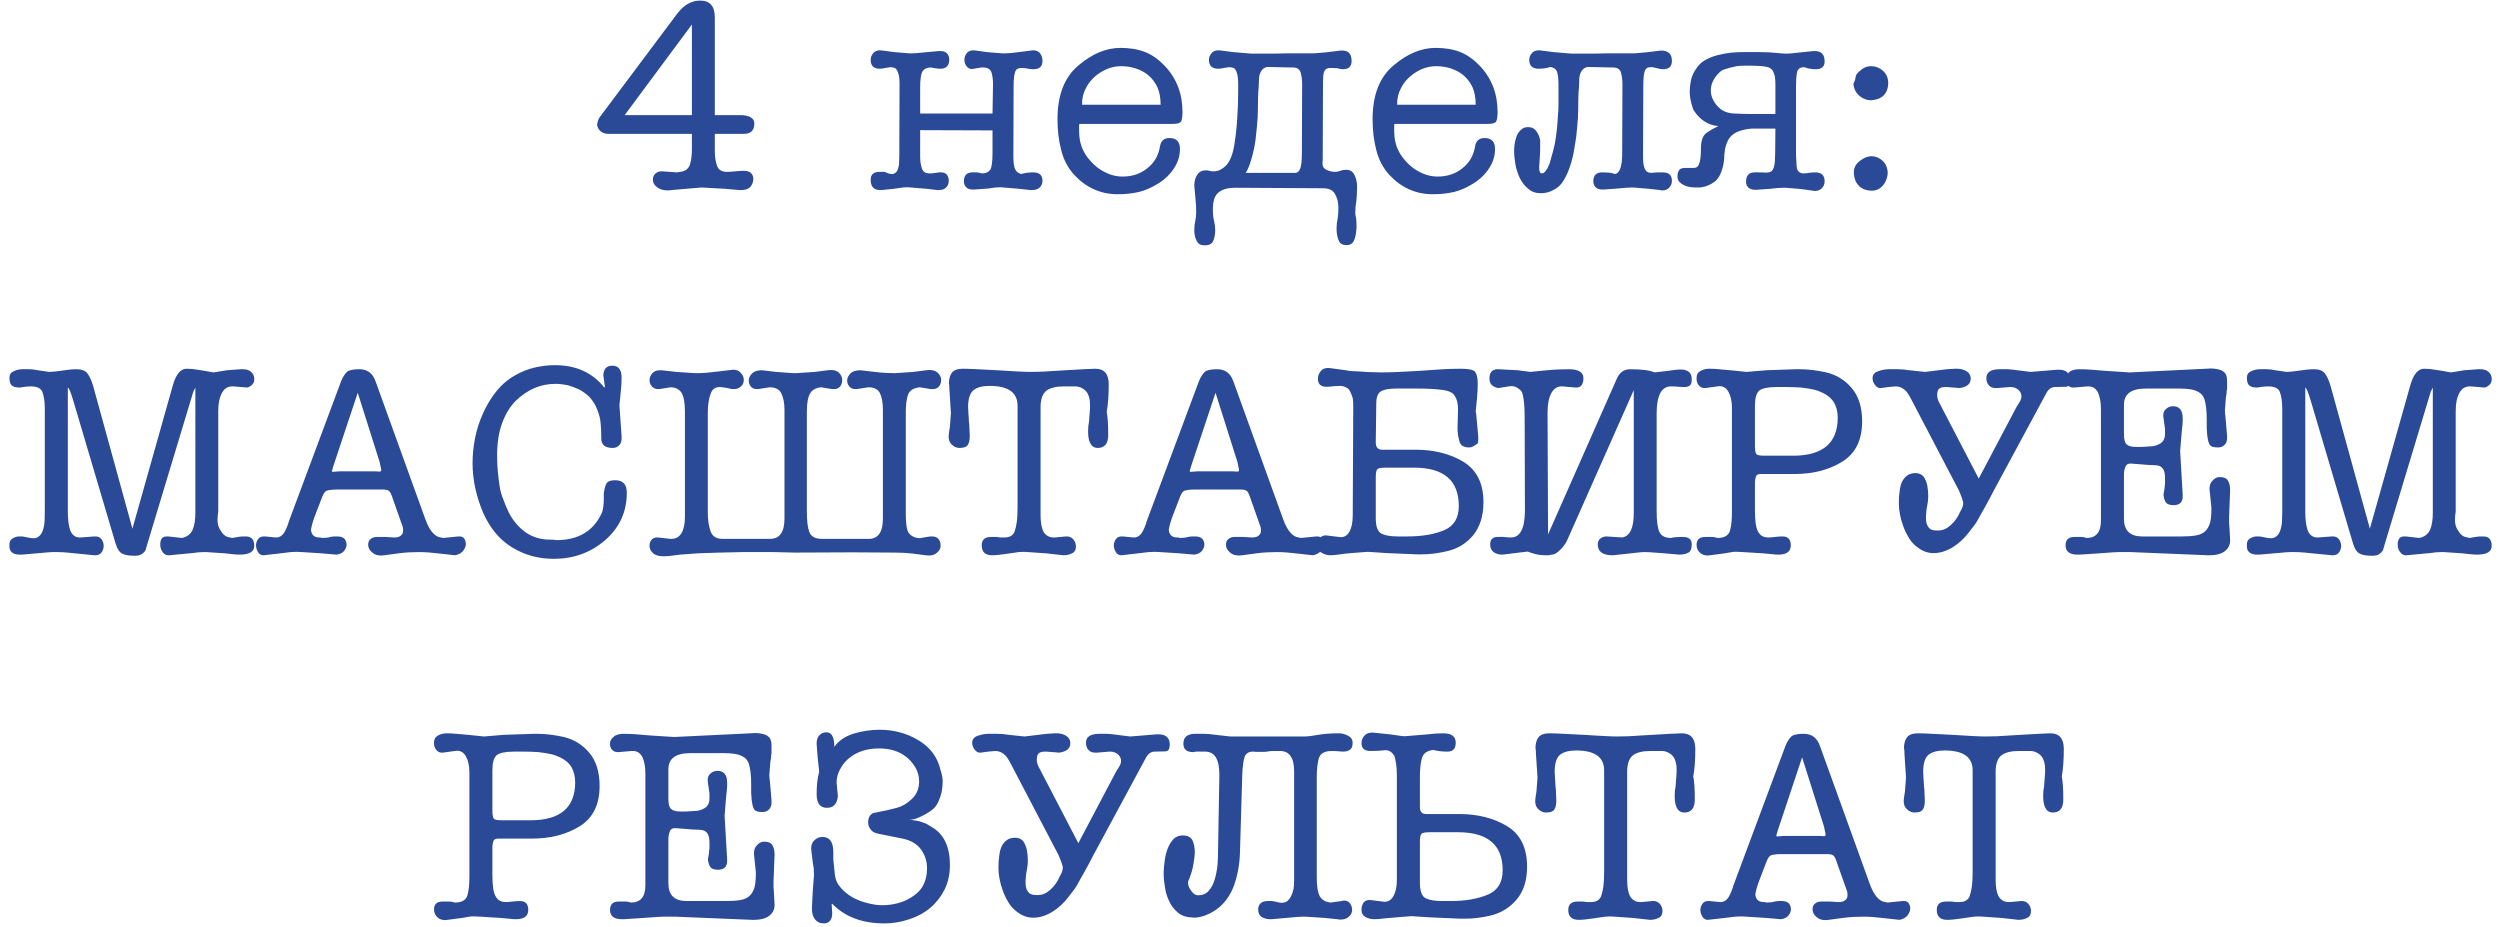 <?xml version="1.0" encoding="UTF-8"?> <svg xmlns="http://www.w3.org/2000/svg" width="240" height="89" viewBox="0 0 240 89" fill="none"><path d="M66.423 14.35V12.849H58.367C58.123 12.849 57.899 12.775 57.695 12.629C57.492 12.474 57.366 12.263 57.317 11.994C57.366 11.595 57.5 11.282 57.72 11.054L65.019 1.301C65.654 0.471 66.387 0.056 67.217 0.056C68.153 0.056 68.621 0.589 68.621 1.655V11.054H71.074C71.473 11.054 71.794 11.119 72.039 11.249C72.291 11.38 72.417 11.579 72.417 11.848C72.417 12.515 72.083 12.849 71.416 12.849H68.621V14.497C68.621 15.034 68.694 15.51 68.84 15.925C68.979 16.307 69.296 16.498 69.793 16.498C69.825 16.498 69.87 16.498 69.927 16.498L71.221 16.401C71.286 16.401 71.351 16.401 71.416 16.401C71.685 16.401 71.896 16.458 72.051 16.572C72.23 16.726 72.319 16.918 72.319 17.145C72.319 17.479 72.213 17.756 72.002 17.976C71.815 18.155 71.53 18.244 71.147 18.244C71.099 18.244 71.042 18.244 70.977 18.244L69.573 18.122L67.327 18L64.47 18.244C64.356 18.269 64.246 18.281 64.141 18.281C63.709 18.281 63.367 18.187 63.115 18C62.822 17.797 62.676 17.548 62.676 17.255C62.676 16.987 62.773 16.775 62.969 16.621C63.123 16.507 63.29 16.45 63.469 16.45C63.518 16.45 63.567 16.45 63.616 16.45L64.971 16.547L65.325 16.498C65.805 16.433 66.11 16.193 66.24 15.778C66.362 15.38 66.423 14.903 66.423 14.35ZM59.966 11.054H66.423V2.351L59.966 11.054ZM88.335 10.896H95.281L95.33 8.1C95.33 7.653 95.281 7.27 95.183 6.953C95.069 6.635 94.801 6.477 94.377 6.477H94.207L93.486 6.599C93.413 6.615 93.352 6.623 93.303 6.623C93.092 6.623 92.925 6.542 92.803 6.379C92.656 6.192 92.583 5.98 92.583 5.744C92.583 5.484 92.672 5.252 92.852 5.048C93.006 4.902 93.21 4.829 93.462 4.829C93.527 4.829 93.6 4.837 93.682 4.853L94.731 5L96.209 5.122C96.29 5.122 96.379 5.122 96.477 5.122C96.811 5.122 97.262 5.081 97.832 5L98.98 4.853C99.045 4.837 99.114 4.829 99.187 4.829C99.431 4.829 99.63 4.902 99.785 5.048C99.981 5.252 100.078 5.52 100.078 5.854C100.078 6.383 99.789 6.647 99.211 6.647C99.024 6.647 98.866 6.631 98.735 6.599C98.483 6.55 98.272 6.525 98.101 6.525C97.808 6.525 97.616 6.599 97.527 6.745C97.38 6.981 97.307 7.473 97.307 8.222L97.283 14.997C97.283 15.55 97.336 15.957 97.441 16.218C97.555 16.47 97.751 16.633 98.027 16.706C98.377 16.6 98.764 16.547 99.187 16.547C99.781 16.547 100.078 16.816 100.078 17.353C100.078 17.622 99.981 17.845 99.785 18.024C99.614 18.171 99.378 18.244 99.077 18.244C99.028 18.244 98.98 18.244 98.931 18.244L97.783 18.122L96.331 18C96.233 17.984 96.123 17.976 96.001 17.976C95.871 17.976 95.732 17.984 95.586 18C95.269 18.033 95.033 18.065 94.878 18.098L93.535 18.195C93.486 18.195 93.433 18.195 93.376 18.195C93.116 18.195 92.917 18.13 92.778 18C92.616 17.854 92.534 17.654 92.534 17.402C92.534 16.832 92.815 16.547 93.376 16.547H93.731C93.828 16.547 94.011 16.58 94.28 16.645C94.63 16.645 94.89 16.531 95.061 16.303C95.207 16.067 95.281 15.534 95.281 14.704V12.519L88.335 12.495V14.997C88.335 15.485 88.392 15.876 88.506 16.169C88.603 16.486 88.844 16.645 89.226 16.645H89.434L90.178 16.547C90.227 16.547 90.28 16.547 90.337 16.547C90.565 16.547 90.74 16.608 90.862 16.73C91.008 16.893 91.082 17.101 91.082 17.353C91.082 17.622 90.988 17.845 90.801 18.024C90.654 18.171 90.43 18.244 90.129 18.244C90.081 18.244 90.032 18.244 89.983 18.244L88.933 18.122L87.432 18C87.334 17.984 87.224 17.976 87.102 17.976C86.972 17.976 86.834 17.984 86.687 18C86.386 18.049 86.101 18.09 85.832 18.122L84.636 18.244C84.579 18.244 84.526 18.244 84.478 18.244C83.883 18.244 83.586 17.915 83.586 17.255C83.586 16.751 83.867 16.498 84.429 16.498H84.929C85.214 16.637 85.438 16.706 85.601 16.706C85.641 16.706 85.678 16.706 85.71 16.706C85.889 16.665 86.028 16.564 86.126 16.401C86.215 16.23 86.276 16.014 86.309 15.754C86.325 15.485 86.333 15.2 86.333 14.899L86.357 8.1C86.357 7.53 86.3 7.132 86.186 6.904C86.113 6.717 86.02 6.59 85.906 6.525C85.776 6.477 85.633 6.452 85.478 6.452C85.316 6.468 85.149 6.493 84.978 6.525C84.799 6.574 84.624 6.599 84.453 6.599C83.875 6.599 83.586 6.314 83.586 5.744C83.586 5.484 83.684 5.252 83.879 5.048C84.034 4.902 84.242 4.829 84.502 4.829C84.575 4.829 84.653 4.837 84.734 4.853L85.832 5L87.31 5.122C87.375 5.122 87.448 5.122 87.529 5.122C87.684 5.122 87.859 5.113 88.054 5.097C88.355 5.065 88.591 5.04 88.762 5.024L90.129 4.902C90.178 4.902 90.227 4.902 90.276 4.902C90.544 4.902 90.748 4.967 90.886 5.097C91.049 5.268 91.13 5.467 91.13 5.695C91.13 6.298 90.846 6.599 90.276 6.599C90.129 6.599 89.963 6.582 89.775 6.55C89.596 6.517 89.466 6.493 89.385 6.477C89.002 6.477 88.73 6.599 88.567 6.843C88.412 7.079 88.335 7.608 88.335 8.43V10.896ZM103.875 10.053H111.418C111.418 9.418 111.321 8.869 111.125 8.405C110.808 7.722 110.332 7.205 109.697 6.855C109.062 6.521 108.371 6.354 107.622 6.354C106.938 6.354 106.279 6.554 105.645 6.953C104.993 7.368 104.517 7.893 104.216 8.527C103.988 8.942 103.875 9.451 103.875 10.053ZM112.566 11.896H103.618C103.602 11.962 103.594 12.055 103.594 12.177C103.594 12.291 103.594 12.425 103.594 12.58C103.594 12.889 103.622 13.203 103.679 13.52C103.744 13.837 103.842 14.13 103.972 14.399C104.135 14.749 104.351 15.074 104.619 15.376C104.888 15.693 105.189 15.97 105.522 16.206C105.856 16.433 106.214 16.616 106.597 16.755C106.979 16.885 107.37 16.95 107.769 16.95C108.704 16.95 109.498 16.682 110.149 16.145C110.816 15.632 111.223 14.916 111.37 13.996C111.467 13.5 111.768 13.252 112.273 13.252C112.94 13.252 113.274 13.601 113.274 14.301C113.274 14.952 113.091 15.559 112.725 16.12C112.358 16.706 111.858 17.198 111.223 17.597C110.588 17.996 109.962 18.273 109.343 18.427C108.708 18.574 108.033 18.647 107.317 18.647C105.673 18.647 104.273 18.024 103.118 16.779C102.507 16.096 102.092 15.302 101.873 14.399C101.637 13.496 101.519 12.511 101.519 11.445C101.519 9.117 102.194 7.392 103.545 6.269C104.863 5.154 106.206 4.597 107.573 4.597C108.468 4.597 109.258 4.731 109.941 5C110.609 5.268 111.235 5.712 111.821 6.33C112.952 7.526 113.518 8.999 113.518 10.749C113.518 11.213 113.469 11.522 113.372 11.677C113.274 11.823 113.005 11.896 112.566 11.896ZM127.031 16.023C127.096 16.161 127.239 16.271 127.458 16.352C127.662 16.45 127.902 16.498 128.179 16.498C128.333 16.498 128.492 16.466 128.655 16.401C128.826 16.336 128.993 16.303 129.155 16.303H129.265C129.615 16.303 129.871 16.47 130.034 16.804C130.197 17.137 130.278 17.495 130.278 17.878C130.278 18.496 130.254 18.981 130.205 19.331C130.14 19.68 130.107 20.047 130.107 20.429C130.107 20.559 130.132 20.726 130.181 20.93C130.213 21.141 130.229 21.43 130.229 21.796C130.213 22.236 130.148 22.631 130.034 22.98C129.904 23.347 129.648 23.53 129.265 23.53C128.891 23.53 128.647 23.395 128.533 23.127C128.403 22.858 128.329 22.509 128.313 22.077C128.313 22.012 128.313 21.943 128.313 21.87C128.313 21.577 128.346 21.288 128.411 21.003C128.459 20.734 128.484 20.425 128.484 20.075C128.484 19.994 128.484 19.912 128.484 19.831C128.468 19.343 128.35 18.924 128.13 18.574C127.918 18.24 127.552 18.073 127.031 18.073L118.56 18.024C117.892 18.024 117.375 18.167 117.009 18.452C116.627 18.736 116.436 19.278 116.436 20.075C116.436 20.555 116.476 20.946 116.558 21.247C116.623 21.499 116.655 21.768 116.655 22.053C116.655 22.118 116.655 22.183 116.655 22.248C116.639 22.582 116.574 22.883 116.46 23.151C116.33 23.42 116.061 23.554 115.654 23.554C115.288 23.554 115.04 23.428 114.91 23.176C114.763 22.924 114.678 22.614 114.653 22.248C114.653 22.183 114.653 22.118 114.653 22.053C114.653 21.752 114.682 21.483 114.739 21.247C114.804 20.946 114.836 20.637 114.836 20.319C114.836 19.937 114.812 19.522 114.763 19.074C114.714 18.627 114.678 18.212 114.653 17.829C114.653 17.406 114.747 17.056 114.934 16.779C115.121 16.494 115.398 16.352 115.764 16.352C115.894 16.352 116.012 16.368 116.118 16.401C116.232 16.433 116.362 16.45 116.509 16.45C116.956 16.45 117.371 16.242 117.754 15.827C118.12 15.412 118.372 14.737 118.511 13.801C118.641 12.987 118.73 12.145 118.779 11.274C118.836 10.411 118.865 9.553 118.865 8.698V8.344V8.1C118.865 7.547 118.812 7.148 118.706 6.904C118.641 6.717 118.551 6.59 118.438 6.525C118.299 6.477 118.149 6.452 117.986 6.452C117.815 6.468 117.648 6.493 117.485 6.525C117.298 6.574 117.123 6.599 116.96 6.599C116.358 6.599 116.057 6.314 116.057 5.744C116.057 5.484 116.159 5.252 116.362 5.048C116.509 4.902 116.716 4.829 116.985 4.829C117.066 4.829 117.148 4.837 117.229 4.853L118.364 5L119.805 5.122C119.91 5.138 120.02 5.146 120.134 5.146C120.248 5.146 120.366 5.146 120.488 5.146H121.257C121.607 5.146 121.965 5.146 122.332 5.146C122.698 5.146 123.072 5.138 123.455 5.122H125.908C126.177 5.122 126.453 5.105 126.738 5.073C126.999 5.056 127.255 5.032 127.507 5L128.704 4.853C128.761 4.853 128.813 4.853 128.862 4.853C129.456 4.853 129.753 5.187 129.753 5.854C129.753 6.383 129.473 6.647 128.911 6.647C128.846 6.647 128.769 6.639 128.679 6.623C128.598 6.607 128.5 6.582 128.386 6.55C128.167 6.534 127.983 6.525 127.837 6.525C127.756 6.525 127.678 6.525 127.605 6.525C127.41 6.558 127.271 6.631 127.19 6.745C127.1 6.883 127.048 7.071 127.031 7.307C127.015 7.535 127.007 7.84 127.007 8.222L126.982 14.997C126.982 15.168 126.982 15.294 126.982 15.376C126.966 15.457 126.958 15.546 126.958 15.644C126.958 15.815 126.982 15.941 127.031 16.023ZM119.585 16.596H123.357H124.309C124.561 16.596 124.736 16.446 124.834 16.145C124.932 15.868 124.98 15.388 124.98 14.704L125.005 8.1C125.005 7.653 124.956 7.27 124.858 6.953C124.761 6.635 124.504 6.477 124.089 6.477H123.906L121.636 6.428C121.4 6.493 121.233 6.599 121.135 6.745C121.021 6.9 120.944 7.067 120.903 7.246C120.871 7.433 120.854 7.624 120.854 7.819C120.854 8.039 120.846 8.243 120.83 8.43C120.781 8.828 120.757 9.528 120.757 10.529C120.757 10.773 120.749 11.038 120.732 11.323C120.716 11.608 120.692 11.901 120.659 12.202C120.61 12.665 120.57 13.056 120.537 13.373C120.488 13.707 120.448 13.968 120.415 14.155C120.163 15.335 119.886 16.149 119.585 16.596ZM134.124 10.053H141.667C141.667 9.418 141.57 8.869 141.375 8.405C141.057 7.722 140.581 7.205 139.946 6.855C139.312 6.521 138.62 6.354 137.871 6.354C137.188 6.354 136.528 6.554 135.894 6.953C135.243 7.368 134.766 7.893 134.465 8.527C134.237 8.942 134.124 9.451 134.124 10.053ZM142.815 11.896H133.867C133.851 11.962 133.843 12.055 133.843 12.177C133.843 12.291 133.843 12.425 133.843 12.58C133.843 12.889 133.871 13.203 133.928 13.52C133.993 13.837 134.091 14.13 134.221 14.399C134.384 14.749 134.6 15.074 134.868 15.376C135.137 15.693 135.438 15.97 135.771 16.206C136.105 16.433 136.463 16.616 136.846 16.755C137.228 16.885 137.619 16.95 138.018 16.95C138.953 16.95 139.747 16.682 140.398 16.145C141.065 15.632 141.472 14.916 141.619 13.996C141.716 13.5 142.017 13.252 142.522 13.252C143.189 13.252 143.523 13.601 143.523 14.301C143.523 14.952 143.34 15.559 142.974 16.12C142.607 16.706 142.107 17.198 141.472 17.597C140.837 17.996 140.211 18.273 139.592 18.427C138.958 18.574 138.282 18.647 137.566 18.647C135.922 18.647 134.522 18.024 133.367 16.779C132.756 16.096 132.341 15.302 132.122 14.399C131.886 13.496 131.768 12.511 131.768 11.445C131.768 9.117 132.443 7.392 133.794 6.269C135.112 5.154 136.455 4.597 137.822 4.597C138.717 4.597 139.507 4.731 140.19 5C140.858 5.268 141.484 5.712 142.07 6.33C143.201 7.526 143.767 8.999 143.767 10.749C143.767 11.213 143.718 11.522 143.621 11.677C143.523 11.823 143.254 11.896 142.815 11.896ZM151.58 8.43C151.531 8.828 151.506 9.528 151.506 10.529C151.506 10.773 151.498 11.038 151.482 11.323C151.466 11.608 151.441 11.901 151.409 12.202C151.376 12.535 151.344 12.861 151.311 13.178C151.262 13.496 151.209 13.821 151.152 14.155C151.055 14.822 150.908 15.437 150.713 15.998C150.542 16.503 150.334 16.954 150.09 17.353C149.854 17.752 149.529 18.049 149.114 18.244C148.764 18.448 148.361 18.549 147.905 18.549C147.425 18.549 147.026 18.407 146.709 18.122C146.375 17.854 146.107 17.512 145.903 17.097C145.708 16.682 145.566 16.238 145.476 15.766C145.395 15.286 145.354 14.847 145.354 14.448C145.354 14.22 145.378 13.972 145.427 13.703C145.468 13.451 145.537 13.207 145.635 12.971C145.732 12.759 145.875 12.576 146.062 12.421C146.225 12.275 146.44 12.202 146.709 12.202C147.043 12.202 147.299 12.328 147.478 12.58C147.665 12.824 147.791 13.113 147.856 13.447V14.35C147.856 14.602 147.84 14.92 147.808 15.302C147.775 15.701 147.759 15.966 147.759 16.096C147.759 16.462 147.848 16.645 148.027 16.645C148.263 16.645 148.507 16.332 148.76 15.705C148.825 15.469 148.902 15.192 148.992 14.875C149.089 14.558 149.179 14.2 149.26 13.801C149.407 13.003 149.504 12.153 149.553 11.249C149.594 10.818 149.614 10.395 149.614 9.98C149.614 9.557 149.614 9.13 149.614 8.698V8.344V8.1C149.614 7.669 149.578 7.294 149.504 6.977C149.423 6.676 149.207 6.493 148.857 6.428C148.695 6.477 148.52 6.517 148.333 6.55C148.129 6.582 147.922 6.599 147.71 6.599C147.108 6.599 146.807 6.314 146.807 5.744C146.807 5.484 146.908 5.252 147.112 5.048C147.258 4.902 147.474 4.829 147.759 4.829C147.824 4.829 147.897 4.837 147.979 4.853L149.114 5L150.554 5.122C150.66 5.138 150.77 5.146 150.884 5.146C150.998 5.146 151.116 5.146 151.238 5.146H152.007C152.357 5.146 152.715 5.146 153.081 5.146C153.447 5.146 153.822 5.138 154.204 5.122H156.658C156.926 5.122 157.203 5.105 157.488 5.073C157.748 5.056 158.005 5.032 158.257 5L159.453 4.853C159.787 4.853 160.043 4.93 160.222 5.085C160.409 5.231 160.503 5.488 160.503 5.854C160.503 6.383 160.222 6.647 159.661 6.647C159.506 6.647 159.347 6.623 159.185 6.574C158.997 6.525 158.822 6.485 158.66 6.452C158.611 6.452 158.562 6.452 158.513 6.452C158.391 6.452 158.289 6.46 158.208 6.477C158.078 6.525 157.976 6.631 157.903 6.794C157.805 7.095 157.756 7.571 157.756 8.222L157.732 14.997C157.732 15.502 157.773 15.86 157.854 16.071C157.927 16.307 158.037 16.458 158.184 16.523C158.281 16.572 158.399 16.596 158.538 16.596C158.603 16.596 158.676 16.588 158.757 16.572C158.993 16.555 159.278 16.547 159.612 16.547C160.206 16.547 160.503 16.816 160.503 17.353C160.503 17.622 160.413 17.845 160.234 18.024C160.063 18.195 159.848 18.281 159.587 18.281C159.514 18.281 159.437 18.269 159.355 18.244L158.257 18.122L156.78 18C156.584 18 156.361 18.008 156.108 18.024C155.856 18.041 155.588 18.065 155.303 18.098L153.96 18.195C153.911 18.195 153.862 18.195 153.813 18.195C153.545 18.195 153.341 18.13 153.203 18C153.04 17.854 152.959 17.654 152.959 17.402C152.959 16.832 153.244 16.547 153.813 16.547C153.944 16.547 154.159 16.555 154.46 16.572C154.762 16.604 154.928 16.649 154.961 16.706C155.474 16.706 155.73 16.039 155.73 14.704L155.754 8.1C155.754 7.653 155.706 7.27 155.608 6.953C155.51 6.635 155.254 6.477 154.839 6.477H154.656L152.385 6.428C152.149 6.493 151.982 6.599 151.885 6.745C151.771 6.9 151.694 7.067 151.653 7.246C151.62 7.433 151.604 7.624 151.604 7.819C151.604 8.039 151.596 8.243 151.58 8.43ZM165.068 6.953C164.515 7.482 164.238 8.063 164.238 8.698C164.238 9.016 164.316 9.317 164.47 9.602C164.617 9.903 164.816 10.159 165.068 10.371C165.402 10.688 165.866 10.863 166.46 10.896C167.062 10.928 167.648 10.944 168.218 10.944H170.439V8.125C170.439 7.823 170.423 7.567 170.391 7.355C170.342 7.152 170.285 6.985 170.22 6.855C170.13 6.668 169.972 6.534 169.744 6.452C169.491 6.387 169.198 6.346 168.865 6.33C168.629 6.314 168.397 6.306 168.169 6.306C167.933 6.306 167.697 6.306 167.461 6.306C167.201 6.306 166.952 6.322 166.716 6.354C166.464 6.403 166.248 6.452 166.069 6.501C165.866 6.566 165.679 6.623 165.508 6.672C165.345 6.721 165.199 6.814 165.068 6.953ZM164.958 12.104C164.446 12.055 164.014 11.913 163.665 11.677C163.298 11.457 162.948 11.107 162.615 10.627C162.55 10.529 162.464 10.277 162.358 9.87C162.261 9.488 162.212 9.113 162.212 8.747C162.212 8.479 162.253 8.129 162.334 7.697C162.424 7.266 162.635 6.835 162.969 6.403C163.18 6.118 163.461 5.887 163.811 5.708C164.161 5.52 164.543 5.378 164.958 5.28C165.382 5.174 165.809 5.097 166.24 5.048C166.672 5.016 167.078 5 167.461 5C168.096 5 168.556 5 168.84 5C169.125 5 169.451 5.008 169.817 5.024L171.318 5.146C171.4 5.146 171.497 5.146 171.611 5.146C171.733 5.146 171.86 5.138 171.99 5.122C172.12 5.105 172.271 5.089 172.441 5.073C172.588 5.056 172.747 5.04 172.917 5.024L174.089 4.902C174.138 4.902 174.187 4.902 174.236 4.902C174.854 4.902 175.164 5.236 175.164 5.903C175.164 6.399 174.879 6.647 174.309 6.647C174.049 6.647 173.882 6.631 173.809 6.599C173.678 6.599 173.479 6.55 173.21 6.452C172.812 6.452 172.58 6.619 172.515 6.953C172.45 7.286 172.417 7.718 172.417 8.247V14.924C172.417 15.054 172.425 15.18 172.441 15.302C172.441 15.432 172.45 15.567 172.466 15.705C172.466 16.055 172.519 16.295 172.625 16.425C172.738 16.555 172.885 16.629 173.064 16.645C173.097 16.645 173.137 16.645 173.186 16.645C173.324 16.645 173.475 16.629 173.638 16.596C173.841 16.564 174.049 16.547 174.26 16.547C174.862 16.547 175.164 16.832 175.164 17.402C175.164 17.67 175.074 17.894 174.895 18.073C174.724 18.244 174.504 18.33 174.236 18.33C174.171 18.33 174.097 18.322 174.016 18.305L172.893 18.146L171.416 18.024C171.351 18.024 171.274 18.024 171.184 18.024C171.021 18.024 170.846 18.033 170.659 18.049C170.366 18.081 170.134 18.106 169.963 18.122L168.608 18.22C168.576 18.22 168.543 18.22 168.511 18.22C168.226 18.22 168.01 18.155 167.864 18.024C167.701 17.878 167.62 17.687 167.62 17.451C167.62 16.849 167.9 16.547 168.462 16.547H168.816C169.084 16.547 169.316 16.555 169.512 16.572C169.544 16.572 169.577 16.572 169.609 16.572C169.764 16.572 169.898 16.539 170.012 16.474C170.151 16.393 170.252 16.218 170.317 15.949C170.382 15.697 170.415 15.29 170.415 14.729L170.439 12.348H168.218C167.949 12.348 167.648 12.393 167.314 12.482C166.981 12.564 166.704 12.678 166.484 12.824C166.208 13.011 166 13.243 165.862 13.52C165.732 13.805 165.642 14.09 165.593 14.374C165.544 14.676 165.52 14.969 165.52 15.253C165.496 15.538 165.459 15.77 165.41 15.949C165.231 16.682 164.958 17.182 164.592 17.451C164.21 17.735 163.799 17.91 163.359 17.976C163.278 17.992 163.095 18 162.81 18C162.631 18 162.436 17.984 162.224 17.951C162.021 17.919 161.833 17.862 161.663 17.78C161.484 17.691 161.333 17.581 161.211 17.451C161.097 17.32 161.04 17.145 161.04 16.926C161.04 16.69 161.089 16.498 161.187 16.352C161.268 16.197 161.475 16.12 161.809 16.12H162.615C162.818 16.12 162.969 16.031 163.066 15.852C163.148 15.681 163.205 15.473 163.237 15.229C163.27 14.977 163.286 14.716 163.286 14.448C163.286 14.179 163.294 13.963 163.311 13.801C163.384 13.28 163.567 12.922 163.86 12.727C164.161 12.523 164.527 12.316 164.958 12.104ZM178.496 6.855C178.83 6.521 179.204 6.354 179.619 6.354C180.05 6.354 180.433 6.501 180.767 6.794C181.1 7.111 181.267 7.498 181.267 7.954C181.267 8.483 181.108 8.898 180.791 9.199C180.563 9.402 180.291 9.528 179.973 9.577C179.835 9.61 179.709 9.626 179.595 9.626C179.408 9.626 179.233 9.593 179.07 9.528C178.785 9.423 178.533 9.252 178.313 9.016C178.101 8.771 177.971 8.45 177.922 8.051L177.971 7.954C178.069 7.75 178.126 7.563 178.142 7.392C178.158 7.213 178.276 7.034 178.496 6.855ZM177.971 16.498C177.971 16.1 178.162 15.75 178.545 15.449C178.927 15.148 179.302 14.997 179.668 14.997C180.034 14.997 180.376 15.131 180.693 15.4C180.946 15.62 181.104 15.888 181.169 16.206C181.202 16.336 181.218 16.466 181.218 16.596C181.218 16.783 181.186 16.966 181.121 17.145C181.023 17.463 180.856 17.731 180.62 17.951C180.368 18.187 180.067 18.305 179.717 18.305C179.172 18.305 178.748 18.146 178.447 17.829C178.13 17.512 177.971 17.068 177.971 16.498ZM8.953 37.094L12.712 50.754L16.606 36.948C16.908 35.914 17.343 35.398 17.913 35.398C18.108 35.398 18.283 35.406 18.438 35.422C18.568 35.438 18.857 35.479 19.304 35.544L20.5 35.752L21.782 35.544L23.101 35.446C23.174 35.446 23.243 35.446 23.308 35.446C23.642 35.446 23.898 35.524 24.077 35.678C24.297 35.857 24.407 36.081 24.407 36.35V36.447C24.407 36.634 24.342 36.793 24.211 36.923C24.057 37.078 23.89 37.172 23.711 37.204L22.405 37.094C22.372 37.094 22.34 37.094 22.307 37.094C21.876 37.094 21.55 37.29 21.331 37.68C21.078 38.111 20.952 38.702 20.952 39.45V49.106L20.903 49.497C20.887 49.635 20.879 49.761 20.879 49.875C20.879 50.29 20.973 50.632 21.16 50.9C21.371 51.267 21.603 51.482 21.855 51.547L22.307 51.645L22.832 51.547C22.913 51.531 22.979 51.523 23.027 51.523C23.044 51.523 23.06 51.523 23.076 51.523C23.117 51.523 23.162 51.515 23.21 51.498H23.601C24.138 51.498 24.407 51.8 24.407 52.402C24.407 52.963 23.939 53.244 23.003 53.244C22.791 53.244 22.551 53.228 22.283 53.195C21.998 53.163 21.774 53.138 21.611 53.122L19.805 53C19.74 53 19.666 53 19.585 53C19.414 53 19.231 53.008 19.036 53.024C18.718 53.073 18.344 53.114 17.913 53.147L16.252 53.305C16.22 53.305 16.187 53.305 16.155 53.305C15.96 53.305 15.793 53.22 15.654 53.049C15.492 52.853 15.402 52.63 15.386 52.377C15.386 52.329 15.386 52.28 15.386 52.231C15.386 52.044 15.426 51.877 15.508 51.73C15.605 51.576 15.772 51.498 16.008 51.498C16.057 51.498 16.106 51.498 16.155 51.498L17.461 51.645C17.941 51.547 18.283 51.291 18.486 50.876C18.665 50.461 18.755 49.92 18.755 49.252V37.204L18.56 37.595L14.153 52.194C14.088 52.43 14.031 52.626 13.982 52.78C13.917 52.927 13.823 53.041 13.701 53.122C13.538 53.277 13.29 53.354 12.957 53.354C12.387 53.354 11.98 53.285 11.736 53.147C11.467 53.016 11.256 52.699 11.101 52.194L7.061 38.547C6.808 37.684 6.625 37.237 6.511 37.204V49.106C6.511 49.431 6.528 49.745 6.56 50.046C6.593 50.363 6.65 50.64 6.731 50.876C6.812 51.112 6.938 51.295 7.109 51.425C7.256 51.539 7.439 51.596 7.659 51.596C7.691 51.596 7.724 51.596 7.756 51.596L9.062 51.498C9.111 51.498 9.152 51.498 9.185 51.498C9.412 51.498 9.596 51.584 9.734 51.755C9.88 51.95 9.954 52.166 9.954 52.402C9.954 52.638 9.88 52.853 9.734 53.049C9.596 53.22 9.412 53.305 9.185 53.305C9.152 53.305 9.111 53.305 9.062 53.305L7.451 53.147C7.101 53.114 6.772 53.081 6.462 53.049C6.129 53.016 5.811 53 5.51 53C5.372 53 5.229 53 5.083 53C4.928 53 4.766 53.008 4.595 53.024C4.432 53.041 4.261 53.057 4.082 53.073C3.879 53.09 3.679 53.106 3.484 53.122L2.104 53.244C2.039 53.244 1.974 53.244 1.909 53.244C1.608 53.244 1.372 53.187 1.201 53.073C1.006 52.927 0.908 52.736 0.908 52.499V52.255C0.908 52.019 0.99 51.844 1.152 51.73C1.323 51.608 1.523 51.531 1.75 51.498H2.153L2.91 51.645C3.008 51.661 3.105 51.669 3.203 51.669C3.39 51.669 3.541 51.629 3.655 51.547C3.842 51.433 3.984 51.25 4.082 50.998C4.18 50.746 4.245 50.445 4.277 50.095C4.294 49.761 4.302 49.411 4.302 49.045V39.255C4.302 38.571 4.22 38.018 4.058 37.595C3.903 37.261 3.537 37.094 2.959 37.094C2.707 37.094 2.463 37.115 2.227 37.155C2.08 37.188 1.942 37.204 1.812 37.204C1.722 37.204 1.645 37.196 1.58 37.18C1.384 37.163 1.222 37.09 1.091 36.96C0.969 36.822 0.908 36.586 0.908 36.252C0.908 35.951 1.051 35.743 1.335 35.629C1.596 35.507 1.868 35.446 2.153 35.446H2.812C2.943 35.463 3.073 35.471 3.203 35.471C3.341 35.487 3.484 35.511 3.63 35.544L4.705 35.703C4.957 35.703 5.368 35.662 5.938 35.581C6.483 35.491 6.955 35.446 7.354 35.446C7.842 35.446 8.188 35.581 8.391 35.849C8.603 36.118 8.79 36.533 8.953 37.094ZM27.752 49.997L32.744 36.606C32.85 36.337 32.968 36.118 33.098 35.947C33.212 35.784 33.33 35.67 33.452 35.605C33.696 35.499 34.046 35.446 34.502 35.446C35.267 35.446 35.784 35.833 36.052 36.606L40.801 49.753C41.151 50.754 41.582 51.352 42.095 51.547L42.546 51.645L43.999 51.498C44.048 51.498 44.089 51.498 44.121 51.498C44.325 51.498 44.475 51.568 44.573 51.706C44.67 51.869 44.719 52.032 44.719 52.194C44.719 52.235 44.719 52.272 44.719 52.304C44.687 52.516 44.589 52.723 44.426 52.927C44.239 53.122 43.995 53.248 43.694 53.305L42.253 53.147C41.48 53.049 40.813 53 40.252 53C39.934 53 39.617 53.008 39.299 53.024C38.966 53.041 38.616 53.073 38.249 53.122L36.895 53.305C36.781 53.322 36.675 53.33 36.577 53.33C36.227 53.33 35.95 53.236 35.747 53.049C35.478 52.829 35.344 52.581 35.344 52.304C35.344 52.036 35.43 51.844 35.601 51.73C35.747 51.608 35.947 51.547 36.199 51.547H37.004L37.798 51.596C37.83 51.596 37.863 51.596 37.895 51.596C38.148 51.596 38.339 51.539 38.469 51.425C38.624 51.311 38.701 51.153 38.701 50.949C38.701 50.746 38.685 50.611 38.652 50.546L37.749 47.995C37.602 47.531 37.476 47.251 37.371 47.153C37.257 47.047 37.049 46.994 36.748 46.994H32.353C32.101 46.994 31.898 47.006 31.743 47.031C31.58 47.047 31.458 47.072 31.377 47.104C31.222 47.153 31.08 47.336 30.95 47.653L30.144 49.753C29.998 50.168 29.9 50.534 29.851 50.852C29.9 51.348 30.164 51.596 30.645 51.596C30.783 51.596 30.868 51.612 30.901 51.645C31.031 51.645 31.178 51.637 31.34 51.621C31.511 51.604 31.629 51.58 31.694 51.547L32.048 51.498H32.402C32.72 51.498 32.952 51.584 33.098 51.755C33.212 51.918 33.269 52.093 33.269 52.28C33.269 52.296 33.269 52.312 33.269 52.329C33.253 52.54 33.163 52.74 33.001 52.927C32.83 53.106 32.594 53.212 32.292 53.244L30.901 53.122L28.997 53C28.834 52.984 28.667 52.976 28.496 52.976C28.317 52.976 28.126 52.984 27.922 53C27.54 53.049 27.133 53.098 26.702 53.147L25.298 53.305C25.062 53.305 24.887 53.203 24.773 53C24.643 52.797 24.578 52.581 24.578 52.353C24.578 52.133 24.651 51.926 24.797 51.73C24.911 51.576 25.086 51.498 25.322 51.498C25.355 51.498 25.395 51.498 25.444 51.498L26.445 51.596C26.478 51.596 26.51 51.596 26.543 51.596C26.828 51.596 27.072 51.446 27.275 51.145C27.471 50.811 27.629 50.428 27.752 49.997ZM34.343 37.705L32 44.748L31.853 45.248L31.951 45.297L32.598 45.248H36.003C36.134 45.248 36.264 45.257 36.394 45.273C36.41 45.273 36.427 45.273 36.443 45.273C36.549 45.273 36.602 45.216 36.602 45.102L36.443 44.345L34.343 37.705ZM58.013 37.204L58.074 37.155L57.915 35.996C57.964 35.401 58.249 35.105 58.77 35.105C59.372 35.105 59.673 35.487 59.673 36.252C59.673 36.716 59.644 37.192 59.587 37.68C59.539 38.16 59.498 38.567 59.465 38.901L59.673 41.904C59.673 41.969 59.673 42.026 59.673 42.075C59.673 42.359 59.604 42.575 59.465 42.722C59.303 42.909 59.087 43.002 58.818 43.002C58.086 43.002 57.72 42.701 57.72 42.099C57.72 41.733 57.712 41.399 57.695 41.098C57.679 40.797 57.655 40.533 57.622 40.305C57.549 39.882 57.406 39.446 57.195 38.998C57.024 38.649 56.8 38.331 56.523 38.046C56.239 37.786 55.921 37.562 55.571 37.375C55.221 37.212 54.855 37.078 54.473 36.972C54.066 36.891 53.679 36.85 53.313 36.85C51.913 36.85 50.656 37.383 49.541 38.449C48.98 39.003 48.54 39.711 48.223 40.573C47.889 41.46 47.722 42.502 47.722 43.698C47.722 44.268 47.747 44.805 47.795 45.31C47.844 45.806 47.901 46.27 47.966 46.701C48.031 47.133 48.149 47.547 48.32 47.946C48.467 48.37 48.642 48.789 48.845 49.204C49.26 50.001 49.801 50.636 50.469 51.108C51.136 51.572 51.917 51.804 52.812 51.804C53.081 51.804 53.285 51.82 53.423 51.852C55.523 51.852 56.971 50.986 57.769 49.252C57.834 49.114 57.883 48.919 57.915 48.666C57.948 48.406 57.964 48.166 57.964 47.946C57.964 47.751 57.964 47.576 57.964 47.421C57.964 47.291 57.98 47.185 58.013 47.104C58.053 46.787 58.139 46.534 58.269 46.347C58.399 46.184 58.664 46.103 59.062 46.103C59.803 46.103 60.173 46.502 60.173 47.299C60.173 49.13 59.482 50.648 58.098 51.852C56.715 53.049 55.071 53.647 53.166 53.647C51.685 53.647 50.351 53.281 49.163 52.548C47.983 51.832 47.059 50.734 46.392 49.252C46.074 48.504 45.822 47.722 45.635 46.909C45.456 46.087 45.366 45.269 45.366 44.455C45.366 43.666 45.448 42.856 45.61 42.026C45.781 41.196 46.042 40.398 46.392 39.633C46.742 38.86 47.173 38.156 47.685 37.522C48.206 36.887 48.817 36.378 49.517 35.996C50.102 35.662 50.721 35.422 51.372 35.275C52.007 35.129 52.638 35.056 53.264 35.056C55.299 35.056 56.882 35.772 58.013 37.204ZM72.502 53C72.25 53 71.843 53 71.282 53C70.696 53.016 69.972 53.033 69.109 53.049C68.458 53.065 67.949 53.081 67.583 53.098C67.217 53.114 67.009 53.122 66.96 53.122L65.276 53.244C65.113 53.269 64.897 53.297 64.629 53.33C64.344 53.378 64.035 53.403 63.701 53.403C63.254 53.403 62.924 53.309 62.712 53.122C62.509 52.943 62.391 52.736 62.358 52.499C62.358 52.451 62.358 52.402 62.358 52.353C62.358 52.182 62.407 52.023 62.505 51.877C62.635 51.69 62.818 51.596 63.054 51.596H63.152L64.36 51.73C64.393 51.73 64.425 51.73 64.458 51.73C64.873 51.73 65.19 51.556 65.41 51.206C65.638 50.831 65.752 50.306 65.752 49.631V39.499C65.752 38.636 65.638 38.03 65.41 37.68C65.174 37.346 64.824 37.18 64.36 37.18L63.298 37.351H63.152C62.924 37.351 62.733 37.265 62.578 37.094C62.432 36.931 62.358 36.732 62.358 36.496C62.358 36.236 62.456 36.004 62.651 35.8C62.822 35.629 63.058 35.544 63.359 35.544C63.408 35.544 63.457 35.544 63.506 35.544L64.91 35.703C65.276 35.735 65.642 35.76 66.008 35.776C66.358 35.808 66.676 35.825 66.96 35.825C67.441 35.825 68.055 35.776 68.804 35.678L70.354 35.495C70.387 35.495 70.419 35.495 70.452 35.495C70.688 35.495 70.895 35.581 71.074 35.752C71.294 35.971 71.404 36.203 71.404 36.447C71.404 36.732 71.314 36.948 71.135 37.094C70.948 37.265 70.728 37.351 70.476 37.351H70.256L69.853 37.253L69.353 37.18C69.272 37.163 69.19 37.155 69.109 37.155C68.669 37.155 68.376 37.363 68.23 37.778C68.043 38.258 67.949 38.88 67.949 39.645V49.204C67.949 49.904 68.035 50.493 68.206 50.974C68.368 51.478 68.751 51.73 69.353 51.73H73.931C74.85 51.73 75.31 51.079 75.31 49.777V39.328C75.31 38.677 75.2 38.136 74.981 37.705C74.777 37.355 74.411 37.18 73.882 37.18L72.783 37.351C72.734 37.351 72.69 37.351 72.649 37.351C72.421 37.351 72.238 37.277 72.1 37.131C71.953 36.96 71.88 36.765 71.88 36.545C71.88 36.529 71.88 36.512 71.88 36.496C71.896 36.268 72.002 36.053 72.197 35.849C72.401 35.646 72.718 35.544 73.149 35.544L74.504 35.703C74.838 35.735 75.172 35.76 75.505 35.776C75.823 35.808 76.124 35.825 76.409 35.825L78.228 35.703L79.46 35.544C79.574 35.528 79.68 35.52 79.778 35.52C80.079 35.52 80.323 35.597 80.51 35.752C80.738 35.971 80.852 36.203 80.852 36.447C80.852 36.7 80.795 36.907 80.681 37.07C80.543 37.257 80.343 37.351 80.083 37.351H79.876L78.826 37.18C78.329 37.228 77.979 37.42 77.776 37.753C77.564 38.103 77.459 38.702 77.459 39.548V49.155C77.459 50.017 77.54 50.664 77.703 51.096C77.874 51.519 78.28 51.73 78.923 51.73H83.403C84.307 51.73 84.758 51.079 84.758 49.777V39.328C84.758 38.645 84.657 38.103 84.453 37.705C84.258 37.355 83.892 37.18 83.355 37.18L82.256 37.351C82.207 37.351 82.158 37.351 82.109 37.351C81.873 37.351 81.69 37.277 81.56 37.131C81.405 36.96 81.328 36.765 81.328 36.545C81.328 36.529 81.328 36.512 81.328 36.496C81.344 36.268 81.45 36.053 81.645 35.849C81.849 35.646 82.17 35.544 82.61 35.544L83.953 35.703C84.368 35.752 84.742 35.784 85.076 35.8C85.393 35.817 85.67 35.825 85.906 35.825L87.7 35.703L88.909 35.544C89.023 35.528 89.128 35.52 89.226 35.52C89.543 35.52 89.796 35.597 89.983 35.752C90.227 35.971 90.349 36.203 90.349 36.447C90.349 36.716 90.284 36.931 90.154 37.094C90.007 37.265 89.808 37.351 89.556 37.351H89.36L88.298 37.18C87.704 37.245 87.33 37.477 87.175 37.876C87.029 38.291 86.956 38.848 86.956 39.548V49.301C86.956 50.221 87.037 50.819 87.2 51.096C87.403 51.429 87.753 51.621 88.249 51.669L89.299 51.498H89.507C89.759 51.498 89.959 51.584 90.105 51.755C90.235 51.918 90.3 52.133 90.3 52.402C90.3 52.654 90.178 52.878 89.934 53.073C89.747 53.244 89.495 53.33 89.177 53.33C89.08 53.33 88.974 53.322 88.86 53.305L87.651 53.147C87.383 53.114 87.106 53.09 86.821 53.073C86.545 53.057 86.239 53.049 85.906 53.049L81.804 53.024L76.299 53.049C75.933 53.049 75.583 53.041 75.249 53.024C74.915 53.024 74.586 53.016 74.26 53H72.502ZM97.686 48.703V38.95C97.686 37.68 96.786 37.045 94.988 37.045C94.32 37.045 93.812 37.18 93.462 37.448C93.112 37.733 92.937 38.282 92.937 39.096C92.937 39.267 92.945 39.418 92.961 39.548C92.961 39.686 92.97 39.804 92.986 39.902C92.986 40.081 92.994 40.24 93.01 40.378C93.01 40.508 93.022 40.614 93.047 40.695L93.096 41.855C93.096 42.237 93.035 42.518 92.913 42.697C92.799 42.901 92.526 43.002 92.095 43.002C91.826 43.002 91.574 42.884 91.338 42.648C91.159 42.469 91.069 42.221 91.069 41.904C91.069 41.798 91.078 41.696 91.094 41.599L91.191 40.952L91.289 39.645L91.143 37.399C91.143 37.082 91.126 36.899 91.094 36.85C91.094 36.386 91.191 36.028 91.387 35.776C91.59 35.524 91.94 35.398 92.436 35.398C92.738 35.398 93.197 35.414 93.816 35.446C94.418 35.479 95.053 35.511 95.72 35.544C96.371 35.585 96.994 35.621 97.588 35.654C98.19 35.686 98.642 35.703 98.943 35.703C99.309 35.703 99.692 35.694 100.09 35.678C100.489 35.662 100.88 35.638 101.262 35.605C102.434 35.532 103.346 35.479 103.997 35.446C104.623 35.414 105.006 35.398 105.144 35.398C106.007 35.398 106.438 35.898 106.438 36.899C106.438 37.949 106.373 38.832 106.243 39.548C106.34 39.979 106.389 40.712 106.389 41.745C106.389 42.583 106.056 43.002 105.388 43.002C105.144 43.002 104.949 42.921 104.802 42.758C104.664 42.587 104.57 42.376 104.521 42.123C104.481 41.944 104.46 41.745 104.46 41.525C104.46 41.46 104.46 41.387 104.46 41.306C104.46 41.021 104.489 40.752 104.546 40.5L104.644 39.145C104.644 39.047 104.644 38.95 104.644 38.852C104.644 38.315 104.526 37.896 104.29 37.595C103.988 37.261 103.622 37.094 103.191 37.094H102.141C101.392 37.094 100.835 37.228 100.469 37.497C100.086 37.782 99.895 38.315 99.895 39.096V49.448C99.895 50.148 99.984 50.672 100.164 51.023C100.261 51.21 100.412 51.36 100.615 51.474C100.762 51.556 100.937 51.596 101.14 51.596C101.189 51.596 101.238 51.596 101.287 51.596L102.336 51.498C102.369 51.498 102.406 51.498 102.446 51.498C102.658 51.498 102.849 51.584 103.02 51.755C103.199 51.967 103.289 52.198 103.289 52.451C103.289 52.784 103.162 53.008 102.91 53.122C102.666 53.244 102.393 53.305 102.092 53.305L100.444 53.122L98.686 53C98.556 52.984 98.418 52.976 98.272 52.976C98.117 52.976 97.958 52.984 97.795 53C97.462 53.049 97.128 53.098 96.794 53.147C96.095 53.252 95.578 53.305 95.244 53.305C94.577 53.305 94.243 52.988 94.243 52.353C94.243 51.816 94.544 51.547 95.147 51.547H95.647L96.038 51.596H96.44C96.921 51.596 97.238 51.413 97.393 51.047C97.474 50.835 97.547 50.526 97.612 50.119C97.661 49.737 97.686 49.265 97.686 48.703ZM110.1 49.997L115.093 36.606C115.199 36.337 115.317 36.118 115.447 35.947C115.561 35.784 115.679 35.67 115.801 35.605C116.045 35.499 116.395 35.446 116.851 35.446C117.616 35.446 118.132 35.833 118.401 36.606L123.149 49.753C123.499 50.754 123.931 51.352 124.443 51.547L124.895 51.645L126.348 51.498C126.396 51.498 126.437 51.498 126.47 51.498C126.673 51.498 126.824 51.568 126.921 51.706C127.019 51.869 127.068 52.032 127.068 52.194C127.068 52.235 127.068 52.272 127.068 52.304C127.035 52.516 126.938 52.723 126.775 52.927C126.588 53.122 126.344 53.248 126.042 53.305L124.602 53.147C123.829 53.049 123.162 53 122.6 53C122.283 53 121.965 53.008 121.648 53.024C121.314 53.041 120.964 53.073 120.598 53.122L119.243 53.305C119.129 53.322 119.023 53.33 118.926 53.33C118.576 53.33 118.299 53.236 118.096 53.049C117.827 52.829 117.693 52.581 117.693 52.304C117.693 52.036 117.778 51.844 117.949 51.73C118.096 51.608 118.295 51.547 118.547 51.547H119.353L120.146 51.596C120.179 51.596 120.212 51.596 120.244 51.596C120.496 51.596 120.688 51.539 120.818 51.425C120.972 51.311 121.05 51.153 121.05 50.949C121.05 50.746 121.034 50.611 121.001 50.546L120.098 47.995C119.951 47.531 119.825 47.251 119.719 47.153C119.605 47.047 119.398 46.994 119.097 46.994H114.702C114.45 46.994 114.246 47.006 114.092 47.031C113.929 47.047 113.807 47.072 113.726 47.104C113.571 47.153 113.429 47.336 113.298 47.653L112.493 49.753C112.346 50.168 112.249 50.534 112.2 50.852C112.249 51.348 112.513 51.596 112.993 51.596C113.132 51.596 113.217 51.612 113.25 51.645C113.38 51.645 113.526 51.637 113.689 51.621C113.86 51.604 113.978 51.58 114.043 51.547L114.397 51.498H114.751C115.068 51.498 115.3 51.584 115.447 51.755C115.561 51.918 115.618 52.093 115.618 52.28C115.618 52.296 115.618 52.312 115.618 52.329C115.601 52.54 115.512 52.74 115.349 52.927C115.178 53.106 114.942 53.212 114.641 53.244L113.25 53.122L111.345 53C111.182 52.984 111.016 52.976 110.845 52.976C110.666 52.976 110.474 52.984 110.271 53C109.889 53.049 109.482 53.098 109.05 53.147L107.646 53.305C107.41 53.305 107.236 53.203 107.122 53C106.991 52.797 106.926 52.581 106.926 52.353C106.926 52.133 107 51.926 107.146 51.73C107.26 51.576 107.435 51.498 107.671 51.498C107.703 51.498 107.744 51.498 107.793 51.498L108.794 51.596C108.826 51.596 108.859 51.596 108.892 51.596C109.176 51.596 109.421 51.446 109.624 51.145C109.819 50.811 109.978 50.428 110.1 49.997ZM116.692 37.705L114.348 44.748L114.202 45.248L114.299 45.297L114.946 45.248H118.352C118.482 45.248 118.612 45.257 118.743 45.273C118.759 45.273 118.775 45.273 118.792 45.273C118.897 45.273 118.95 45.216 118.95 45.102L118.792 44.345L116.692 37.705ZM140.044 48.581C140.044 46.123 138.612 44.895 135.747 44.895H133.013C132.581 44.895 132.317 44.947 132.219 45.053C132.122 45.151 132.073 45.415 132.073 45.847V49.728C132.073 50.542 132.256 51.043 132.622 51.23C132.972 51.409 133.489 51.498 134.172 51.498H135.112C136.512 51.498 137.688 51.299 138.64 50.9C139.576 50.502 140.044 49.728 140.044 48.581ZM141.521 42.795C141.366 42.901 141.2 42.954 141.021 42.954C140.5 42.954 140.19 42.746 140.093 42.331C139.979 41.924 139.922 41.513 139.922 41.098L139.971 39.304C139.971 38.75 139.869 38.323 139.666 38.022C139.503 37.705 139.088 37.505 138.42 37.424C137.737 37.342 136.968 37.302 136.113 37.302H134.062C133.395 37.302 132.907 37.383 132.598 37.546C132.28 37.733 132.122 38.12 132.122 38.706L132.073 42.477C132.073 42.941 132.28 43.173 132.695 43.173H135.894C137.66 43.173 139.185 43.556 140.471 44.321C141.765 45.11 142.412 46.404 142.412 48.203C142.412 49.521 142.078 50.587 141.411 51.401C140.768 52.166 139.954 52.666 138.97 52.902C138.083 53.114 137.232 53.22 136.418 53.22C136.305 53.22 136.187 53.22 136.064 53.22L133.171 53.098L131.292 52.976L129.717 53.098C129.318 53.13 128.952 53.171 128.618 53.22C128.285 53.277 127.983 53.305 127.715 53.305C127.43 53.305 127.157 53.228 126.897 53.073C126.612 52.943 126.47 52.719 126.47 52.402C126.47 52.182 126.543 51.95 126.689 51.706C126.812 51.503 126.995 51.401 127.239 51.401C127.271 51.401 127.304 51.401 127.336 51.401L128.521 51.547C128.586 51.564 128.651 51.572 128.716 51.572C129.066 51.572 129.342 51.397 129.546 51.047C129.757 50.648 129.863 50.131 129.863 49.497L129.912 39.072C129.912 38.657 129.896 38.376 129.863 38.23C129.831 38.075 129.749 37.863 129.619 37.595C129.521 37.399 129.391 37.265 129.229 37.192C129.074 37.111 128.903 37.062 128.716 37.045C128.521 37.045 128.313 37.053 128.093 37.07C127.857 37.111 127.605 37.131 127.336 37.131C126.791 37.131 126.519 36.87 126.519 36.35C126.519 36.081 126.616 35.833 126.812 35.605C126.966 35.418 127.194 35.324 127.495 35.324C127.576 35.324 127.666 35.332 127.764 35.349L129.192 35.544C129.338 35.585 129.562 35.613 129.863 35.629C130.148 35.646 130.457 35.662 130.791 35.678C131.125 35.711 131.458 35.727 131.792 35.727C132.109 35.743 132.366 35.752 132.561 35.752C133.131 35.752 133.725 35.735 134.343 35.703C134.962 35.67 135.584 35.638 136.211 35.605C136.846 35.564 137.497 35.52 138.164 35.471C138.831 35.422 139.515 35.398 140.215 35.398C140.866 35.398 141.301 35.467 141.521 35.605C141.749 35.8 141.863 36.215 141.863 36.85C141.863 37.281 141.838 37.749 141.79 38.254C141.741 38.75 141.7 39.165 141.667 39.499L141.716 39.755L141.912 41.904V42.27C141.912 42.408 141.895 42.502 141.863 42.551C141.83 42.6 141.716 42.681 141.521 42.795ZM148.967 53.244C148.829 53.285 148.711 53.305 148.613 53.305H148.333C148.015 53.305 147.714 53.269 147.429 53.195C147.153 53.13 146.896 53.049 146.66 52.951L145.415 53.098C145.146 53.13 144.898 53.163 144.67 53.195C144.451 53.228 144.264 53.244 144.109 53.244C143.409 53.179 143.059 52.849 143.059 52.255C143.059 52.003 143.12 51.828 143.242 51.73C143.34 51.625 143.486 51.564 143.682 51.547C143.771 51.547 143.865 51.547 143.962 51.547C144.076 51.531 144.202 51.531 144.341 51.547C144.569 51.58 144.809 51.596 145.061 51.596C145.948 51.596 146.392 50.713 146.392 48.947L146.367 40.097C146.367 38.917 146.282 38.103 146.111 37.656C146.046 37.517 145.895 37.375 145.659 37.228C145.496 37.123 145.305 37.07 145.085 37.07C145.004 37.07 144.923 37.078 144.841 37.094L143.84 37.253C143.271 37.147 142.986 36.846 142.986 36.35C142.986 35.747 143.254 35.446 143.792 35.446C143.808 35.446 143.824 35.446 143.84 35.446L145.708 35.544L146.917 35.703L148.516 35.544C148.849 35.511 149.199 35.487 149.565 35.471C149.915 35.454 150.257 35.446 150.591 35.446C151.535 35.446 152.007 35.731 152.007 36.301C152.007 36.586 151.95 36.809 151.836 36.972C151.722 37.127 151.555 37.204 151.335 37.204C151.303 37.204 151.27 37.204 151.238 37.204L150.017 37.094C149.976 37.094 149.94 37.094 149.907 37.094C149.492 37.094 149.167 37.306 148.931 37.729C148.687 38.177 148.564 38.815 148.564 39.645L148.613 51.303L155.217 36.35C155.478 35.747 155.909 35.446 156.511 35.446C157.61 35.446 158.383 35.548 158.831 35.752L160.088 35.605C160.373 35.564 160.658 35.528 160.942 35.495C161.073 35.479 161.195 35.471 161.309 35.471C161.447 35.471 161.573 35.479 161.687 35.495C161.907 35.552 162.082 35.646 162.212 35.776C162.342 35.922 162.407 36.146 162.407 36.447C162.407 36.7 162.358 36.874 162.261 36.972C162.147 37.078 161.996 37.139 161.809 37.155C161.744 37.155 161.679 37.155 161.614 37.155C161.459 37.155 161.309 37.147 161.162 37.131C160.91 37.106 160.662 37.094 160.417 37.094C159.498 37.094 159.038 37.961 159.038 39.694V49.106C159.038 50.001 159.124 50.648 159.294 51.047C159.473 51.446 159.848 51.645 160.417 51.645C160.613 51.58 160.995 51.547 161.565 51.547C162.126 51.547 162.407 51.783 162.407 52.255C162.407 52.67 162.301 52.935 162.09 53.049C161.87 53.179 161.569 53.244 161.187 53.244L159.832 53.122C159.514 53.106 159.181 53.081 158.831 53.049C158.481 53.016 158.151 53 157.842 53C157.703 53 157.492 53.016 157.207 53.049C156.906 53.081 156.609 53.114 156.316 53.147C155.999 53.179 155.697 53.212 155.413 53.244C155.128 53.285 154.92 53.305 154.79 53.305C153.854 53.305 153.386 52.955 153.386 52.255C153.386 52.003 153.48 51.808 153.667 51.669C153.846 51.556 154.029 51.498 154.216 51.498L155.742 51.596C156.475 51.466 156.841 50.685 156.841 49.252V37.448L150.432 51.901C150.318 52.154 150.111 52.438 149.81 52.756C149.492 53.081 149.211 53.244 148.967 53.244ZM166.265 49.204V39.145C166.265 38.518 166.151 38.002 165.923 37.595C165.719 37.245 165.435 37.07 165.068 37.07C165.003 37.07 164.938 37.078 164.873 37.094L163.713 37.253C163.681 37.253 163.648 37.253 163.616 37.253C163.404 37.253 163.229 37.167 163.091 36.997C162.944 36.818 162.871 36.618 162.871 36.398V36.252C162.871 35.967 162.993 35.755 163.237 35.617C163.49 35.471 163.783 35.398 164.116 35.398C164.385 35.398 164.686 35.414 165.02 35.446C165.353 35.479 165.719 35.511 166.118 35.544L167.668 35.703L169.573 35.544L172.417 35.446C172.539 35.446 172.657 35.446 172.771 35.446C173.585 35.446 174.435 35.548 175.322 35.752C176.307 35.987 177.121 36.488 177.764 37.253C178.431 38.034 178.765 39.1 178.765 40.451C178.765 42.282 178.101 43.588 176.775 44.37C175.522 45.127 174.02 45.505 172.271 45.505H169.072C168.836 45.505 168.686 45.554 168.621 45.651C168.556 45.749 168.507 45.932 168.474 46.201V48.996C168.474 49.997 168.572 50.672 168.767 51.023C168.889 51.242 169.032 51.393 169.194 51.474C169.357 51.556 169.548 51.596 169.768 51.596C169.972 51.596 170.187 51.58 170.415 51.547C170.651 51.515 170.887 51.498 171.123 51.498C171.652 51.498 171.917 51.783 171.917 52.353C171.917 52.947 171.518 53.244 170.72 53.244C170.533 53.244 170.317 53.228 170.073 53.195C169.821 53.179 169.552 53.155 169.268 53.122L167.314 53C167.087 52.984 166.912 52.976 166.79 52.976C166.659 52.976 166.545 52.976 166.448 52.976C166.342 52.992 166.232 53.008 166.118 53.024C165.988 53.041 165.805 53.073 165.569 53.122L164.165 53.305C164.084 53.322 164.01 53.33 163.945 53.33C163.628 53.33 163.376 53.236 163.188 53.049C162.977 52.853 162.871 52.605 162.871 52.304C162.871 51.8 163.152 51.547 163.713 51.547H164.324C164.503 51.547 164.686 51.58 164.873 51.645C165.524 51.645 165.923 51.421 166.069 50.974C166.2 50.526 166.265 49.936 166.265 49.204ZM168.474 38.95V42.795C168.474 43.234 168.523 43.503 168.621 43.601C168.686 43.698 168.95 43.747 169.414 43.747H172.124C174.989 43.747 176.421 42.53 176.421 40.097C176.421 39.552 176.303 39.068 176.067 38.645C175.888 38.352 175.64 38.103 175.322 37.9C174.989 37.697 174.622 37.538 174.224 37.424C173.8 37.326 173.357 37.253 172.893 37.204C172.413 37.172 171.937 37.155 171.465 37.155H170.574C169.736 37.155 169.174 37.269 168.889 37.497C168.612 37.733 168.474 38.217 168.474 38.95ZM183.843 52.353C183.574 52.117 183.346 51.824 183.159 51.474C182.964 51.141 182.805 50.791 182.683 50.424C182.553 50.074 182.455 49.716 182.39 49.35C182.325 49 182.292 48.683 182.292 48.398V48.325V48.252V48.105C182.292 47.788 182.317 47.47 182.366 47.153C182.398 46.835 182.472 46.542 182.585 46.274C182.708 46.022 182.87 45.818 183.074 45.664C183.285 45.501 183.558 45.419 183.892 45.419C184.209 45.419 184.465 45.529 184.661 45.749C184.815 45.969 184.933 46.245 185.015 46.579C185.08 46.929 185.112 47.279 185.112 47.629C185.112 47.946 185.055 48.386 184.941 48.947C184.925 49.134 184.909 49.334 184.893 49.545C184.893 49.602 184.893 49.655 184.893 49.704C184.893 49.883 184.909 50.05 184.941 50.205C184.99 50.4 185.084 50.571 185.222 50.717C185.369 50.856 185.592 50.925 185.894 50.925H185.991H186.089C186.504 50.925 186.903 50.75 187.285 50.4C187.668 50.05 187.961 49.635 188.164 49.155C188.368 48.821 188.469 48.528 188.469 48.276C188.469 48.227 188.461 48.178 188.445 48.129C188.372 47.861 188.245 47.519 188.066 47.104L183.489 38.352C183.375 38.132 183.265 37.941 183.159 37.778C183.062 37.623 182.948 37.497 182.817 37.399C182.565 37.196 182.288 37.094 181.987 37.094L181.292 37.155L180.583 37.253C180.551 37.253 180.518 37.253 180.486 37.253C180.323 37.253 180.164 37.159 180.01 36.972C179.847 36.761 179.766 36.537 179.766 36.301C179.766 35.983 179.941 35.764 180.291 35.642C180.64 35.511 180.99 35.446 181.34 35.446H182.195C182.374 35.463 182.557 35.471 182.744 35.471C182.907 35.487 183.09 35.511 183.293 35.544L184.795 35.703L186.919 35.446L187.688 35.398C187.753 35.398 187.818 35.398 187.883 35.398C188.184 35.398 188.469 35.467 188.738 35.605C189.039 35.784 189.189 36.032 189.189 36.35C189.189 36.846 188.84 37.147 188.14 37.253L186.895 37.155C186.838 37.155 186.785 37.155 186.736 37.155C186.337 37.155 186.097 37.285 186.016 37.546C185.983 37.668 185.967 37.786 185.967 37.9C185.967 38.12 186.016 38.335 186.113 38.547L189.958 45.944L193.584 39.072C193.739 38.803 193.857 38.612 193.938 38.498C194.019 38.335 194.06 38.185 194.06 38.046C194.06 37.867 193.995 37.692 193.865 37.522C193.645 37.277 193.368 37.155 193.035 37.155C193.002 37.155 192.97 37.155 192.937 37.155L191.741 37.253C191.692 37.253 191.643 37.253 191.594 37.253C191.309 37.253 191.098 37.176 190.959 37.021C190.78 36.842 190.691 36.602 190.691 36.301C190.691 35.731 191.122 35.446 191.985 35.446C192.188 35.446 192.441 35.446 192.742 35.446C193.027 35.463 193.336 35.495 193.669 35.544L194.939 35.703L197.49 35.495C197.555 35.495 197.62 35.495 197.686 35.495C198.003 35.495 198.255 35.572 198.442 35.727C198.638 35.906 198.735 36.146 198.735 36.447C198.735 36.903 198.593 37.131 198.308 37.131C198.015 37.147 197.677 37.155 197.295 37.155C196.921 37.155 196.628 37.371 196.416 37.802L191.484 46.945C191.004 47.865 190.691 48.451 190.544 48.703C190.341 49.069 190.182 49.35 190.068 49.545C189.946 49.765 189.845 49.948 189.763 50.095C189.666 50.249 189.564 50.392 189.458 50.522C189.344 50.677 189.198 50.868 189.019 51.096C188.563 51.698 188.038 52.182 187.444 52.548C186.825 52.915 186.223 53.098 185.637 53.098C185.32 53.098 185.019 53.041 184.734 52.927C184.457 52.813 184.16 52.622 183.843 52.353ZM201.689 49.997V39.304C201.689 38.588 201.584 38.026 201.372 37.619C201.169 37.269 200.876 37.094 200.493 37.094C200.461 37.094 200.428 37.094 200.396 37.094L199.089 37.204C199.073 37.204 199.057 37.204 199.041 37.204C198.796 37.204 198.605 37.119 198.467 36.948C198.353 36.801 198.296 36.634 198.296 36.447C198.296 36.415 198.296 36.374 198.296 36.325C198.312 36.105 198.43 35.906 198.65 35.727C198.845 35.54 199.175 35.446 199.639 35.446C199.989 35.446 200.383 35.463 200.823 35.495C201.238 35.528 201.685 35.564 202.166 35.605L204.448 35.752L211.797 35.398C211.943 35.381 212.086 35.373 212.224 35.373C212.468 35.373 212.692 35.398 212.896 35.446C213.18 35.511 213.363 35.589 213.445 35.678C213.681 35.825 213.799 36.114 213.799 36.545V37.302C213.766 37.465 213.75 37.623 213.75 37.778C213.726 37.924 213.705 38.038 213.689 38.12L213.591 39.401C213.591 39.564 213.608 39.755 213.64 39.975C213.656 40.211 213.673 40.386 213.689 40.5L213.799 41.855C213.799 41.92 213.799 41.977 213.799 42.026C213.799 42.311 213.73 42.526 213.591 42.673C213.429 42.86 213.213 42.954 212.944 42.954C212.529 42.954 212.273 42.884 212.175 42.746C212.053 42.632 211.96 42.315 211.895 41.794L211.846 41.147V40.256C211.846 39.418 211.768 38.758 211.614 38.278C211.5 37.993 211.325 37.786 211.089 37.656C210.861 37.517 210.597 37.424 210.295 37.375C209.978 37.326 209.636 37.302 209.27 37.302C208.888 37.302 208.497 37.302 208.098 37.302H205.999C204.599 37.302 203.899 37.819 203.899 38.852V41.696C203.899 42.168 203.98 42.486 204.143 42.648C204.314 42.819 204.623 42.905 205.071 42.905H205.571C205.685 42.905 205.836 42.897 206.023 42.88C206.186 42.864 206.3 42.856 206.365 42.856C206.747 42.856 207.089 42.762 207.39 42.575C207.691 42.388 207.842 42.079 207.842 41.648V41.171L207.695 40.146C207.679 40.065 207.671 39.983 207.671 39.902C207.671 39.633 207.752 39.426 207.915 39.279C208.118 39.092 208.346 38.998 208.599 38.998C209.225 38.998 209.539 39.381 209.539 40.146C209.539 40.236 209.539 40.329 209.539 40.427C209.539 40.541 209.53 40.671 209.514 40.817C209.498 40.956 209.482 41.106 209.465 41.269C209.449 41.456 209.433 41.631 209.417 41.794L209.294 43.295L209.539 47.495C209.539 47.552 209.539 47.605 209.539 47.653C209.539 48.215 209.242 48.496 208.647 48.496C208.314 48.496 208.078 48.414 207.939 48.252C207.809 48.081 207.728 47.828 207.695 47.495L207.793 46.897C207.809 46.799 207.817 46.709 207.817 46.628C207.817 46.612 207.817 46.595 207.817 46.579C207.817 46.53 207.826 46.486 207.842 46.445V45.944C207.842 45.578 207.801 45.31 207.72 45.139C207.638 44.96 207.512 44.829 207.341 44.748C207.179 44.683 206.971 44.65 206.719 44.65C206.466 44.65 206.174 44.634 205.84 44.602L204.595 44.504C204.562 44.504 204.53 44.504 204.497 44.504C204.277 44.504 204.127 44.602 204.045 44.797C203.948 45.049 203.899 45.285 203.899 45.505V46.152V49.802C203.899 50.933 204.481 51.498 205.645 51.498H209.441C209.994 51.498 210.454 51.466 210.82 51.401C211.187 51.336 211.475 51.206 211.687 51.01C211.907 50.807 212.069 50.522 212.175 50.156C212.257 49.806 212.297 49.338 212.297 48.752L212.139 47.202C212.122 47.12 212.114 47.035 212.114 46.945C212.114 46.595 212.208 46.331 212.395 46.152C212.598 45.916 212.83 45.798 213.091 45.798C213.49 45.798 213.754 45.912 213.884 46.14C214.023 46.359 214.092 46.665 214.092 47.055L213.994 49.594V50.205C213.994 50.302 214.002 50.408 214.019 50.522C214.019 50.644 214.027 50.778 214.043 50.925L214.092 51.804C214.092 51.836 214.092 51.869 214.092 51.901C214.092 52.316 213.917 52.658 213.567 52.927C213.217 53.179 212.741 53.305 212.139 53.305C212.074 53.305 212.008 53.305 211.943 53.305L204.546 53H203.899C203.728 53 203.561 53 203.398 53C203.211 53 203.028 53.008 202.849 53.024C202.629 53.041 202.41 53.057 202.19 53.073C201.978 53.09 201.746 53.106 201.494 53.122L199.639 53.244C199.574 53.244 199.508 53.244 199.443 53.244C198.678 53.244 198.296 52.947 198.296 52.353C198.296 51.816 198.577 51.547 199.138 51.547H199.822C199.968 51.547 200.127 51.58 200.298 51.645C201.226 51.645 201.689 51.096 201.689 49.997ZM223.748 37.094L227.507 50.754L231.401 36.948C231.702 35.914 232.138 35.398 232.708 35.398C232.903 35.398 233.078 35.406 233.232 35.422C233.363 35.438 233.652 35.479 234.099 35.544L235.295 35.752L236.577 35.544L237.896 35.446C237.969 35.446 238.038 35.446 238.103 35.446C238.437 35.446 238.693 35.524 238.872 35.678C239.092 35.857 239.202 36.081 239.202 36.35V36.447C239.202 36.634 239.137 36.793 239.006 36.923C238.852 37.078 238.685 37.172 238.506 37.204L237.2 37.094C237.167 37.094 237.135 37.094 237.102 37.094C236.671 37.094 236.345 37.29 236.125 37.68C235.873 38.111 235.747 38.702 235.747 39.45V49.106L235.698 49.497C235.682 49.635 235.674 49.761 235.674 49.875C235.674 50.29 235.767 50.632 235.955 50.9C236.166 51.267 236.398 51.482 236.65 51.547L237.102 51.645L237.627 51.547C237.708 51.531 237.773 51.523 237.822 51.523C237.839 51.523 237.855 51.523 237.871 51.523C237.912 51.523 237.957 51.515 238.005 51.498H238.396C238.933 51.498 239.202 51.8 239.202 52.402C239.202 52.963 238.734 53.244 237.798 53.244C237.586 53.244 237.346 53.228 237.078 53.195C236.793 53.163 236.569 53.138 236.406 53.122L234.6 53C234.535 53 234.461 53 234.38 53C234.209 53 234.026 53.008 233.831 53.024C233.513 53.073 233.139 53.114 232.708 53.147L231.047 53.305C231.015 53.305 230.982 53.305 230.95 53.305C230.754 53.305 230.588 53.22 230.449 53.049C230.286 52.853 230.197 52.63 230.181 52.377C230.181 52.329 230.181 52.28 230.181 52.231C230.181 52.044 230.221 51.877 230.303 51.73C230.4 51.576 230.567 51.498 230.803 51.498C230.852 51.498 230.901 51.498 230.95 51.498L232.256 51.645C232.736 51.547 233.078 51.291 233.281 50.876C233.46 50.461 233.55 49.92 233.55 49.252V37.204L233.354 37.595L228.948 52.194C228.883 52.43 228.826 52.626 228.777 52.78C228.712 52.927 228.618 53.041 228.496 53.122C228.333 53.277 228.085 53.354 227.751 53.354C227.182 53.354 226.775 53.285 226.531 53.147C226.262 53.016 226.051 52.699 225.896 52.194L221.855 38.547C221.603 37.684 221.42 37.237 221.306 37.204V49.106C221.306 49.431 221.322 49.745 221.355 50.046C221.388 50.363 221.444 50.64 221.526 50.876C221.607 51.112 221.733 51.295 221.904 51.425C222.051 51.539 222.234 51.596 222.454 51.596C222.486 51.596 222.519 51.596 222.551 51.596L223.857 51.498C223.906 51.498 223.947 51.498 223.979 51.498C224.207 51.498 224.39 51.584 224.529 51.755C224.675 51.95 224.749 52.166 224.749 52.402C224.749 52.638 224.675 52.853 224.529 53.049C224.39 53.22 224.207 53.305 223.979 53.305C223.947 53.305 223.906 53.305 223.857 53.305L222.246 53.147C221.896 53.114 221.567 53.081 221.257 53.049C220.924 53.016 220.606 53 220.305 53C220.167 53 220.024 53 219.878 53C219.723 53 219.561 53.008 219.39 53.024C219.227 53.041 219.056 53.057 218.877 53.073C218.674 53.09 218.474 53.106 218.279 53.122L216.899 53.244C216.834 53.244 216.769 53.244 216.704 53.244C216.403 53.244 216.167 53.187 215.996 53.073C215.801 52.927 215.703 52.736 215.703 52.499V52.255C215.703 52.019 215.785 51.844 215.947 51.73C216.118 51.608 216.318 51.531 216.545 51.498H216.948L217.705 51.645C217.803 51.661 217.9 51.669 217.998 51.669C218.185 51.669 218.336 51.629 218.45 51.547C218.637 51.433 218.779 51.25 218.877 50.998C218.975 50.746 219.04 50.445 219.072 50.095C219.089 49.761 219.097 49.411 219.097 49.045V39.255C219.097 38.571 219.015 38.018 218.853 37.595C218.698 37.261 218.332 37.094 217.754 37.094C217.502 37.094 217.257 37.115 217.021 37.155C216.875 37.188 216.737 37.204 216.606 37.204C216.517 37.204 216.44 37.196 216.375 37.18C216.179 37.163 216.016 37.09 215.886 36.96C215.764 36.822 215.703 36.586 215.703 36.252C215.703 35.951 215.846 35.743 216.13 35.629C216.391 35.507 216.663 35.446 216.948 35.446H217.607C217.738 35.463 217.868 35.471 217.998 35.471C218.136 35.487 218.279 35.511 218.425 35.544L219.5 35.703C219.752 35.703 220.163 35.662 220.732 35.581C221.278 35.491 221.75 35.446 222.148 35.446C222.637 35.446 222.983 35.581 223.186 35.849C223.398 36.118 223.585 36.533 223.748 37.094ZM45.061 84.204V74.145C45.061 73.518 44.947 73.002 44.719 72.595C44.516 72.245 44.231 72.07 43.865 72.07C43.8 72.07 43.734 72.078 43.669 72.094L42.51 72.253C42.477 72.253 42.445 72.253 42.412 72.253C42.2 72.253 42.026 72.168 41.887 71.997C41.741 71.817 41.667 71.618 41.667 71.398V71.252C41.667 70.967 41.79 70.755 42.034 70.617C42.286 70.471 42.579 70.397 42.913 70.397C43.181 70.397 43.482 70.414 43.816 70.446C44.15 70.479 44.516 70.511 44.915 70.544L46.465 70.703L48.369 70.544L51.213 70.446C51.335 70.446 51.453 70.446 51.567 70.446C52.381 70.446 53.232 70.548 54.119 70.751C55.103 70.987 55.917 71.488 56.56 72.253C57.227 73.034 57.561 74.1 57.561 75.451C57.561 77.282 56.898 78.588 55.571 79.37C54.318 80.126 52.817 80.505 51.067 80.505H47.869C47.633 80.505 47.482 80.554 47.417 80.651C47.352 80.749 47.303 80.932 47.27 81.201V83.996C47.27 84.997 47.368 85.672 47.563 86.022C47.685 86.242 47.828 86.393 47.991 86.474C48.154 86.555 48.345 86.596 48.565 86.596C48.768 86.596 48.984 86.58 49.211 86.547C49.447 86.515 49.683 86.499 49.919 86.499C50.448 86.499 50.713 86.783 50.713 87.353C50.713 87.947 50.314 88.244 49.517 88.244C49.329 88.244 49.114 88.228 48.87 88.195C48.617 88.179 48.349 88.155 48.064 88.122L46.111 88C45.883 87.984 45.708 87.976 45.586 87.976C45.456 87.976 45.342 87.976 45.244 87.976C45.138 87.992 45.029 88.008 44.915 88.024C44.784 88.041 44.601 88.073 44.365 88.122L42.961 88.305C42.88 88.322 42.807 88.33 42.742 88.33C42.424 88.33 42.172 88.236 41.985 88.049C41.773 87.853 41.667 87.605 41.667 87.304C41.667 86.8 41.948 86.547 42.51 86.547H43.12C43.299 86.547 43.482 86.58 43.669 86.645C44.321 86.645 44.719 86.421 44.866 85.974C44.996 85.526 45.061 84.936 45.061 84.204ZM47.27 73.95V77.795C47.27 78.234 47.319 78.503 47.417 78.601C47.482 78.698 47.747 78.747 48.21 78.747H50.92C53.785 78.747 55.217 77.53 55.217 75.097C55.217 74.552 55.099 74.068 54.863 73.644C54.684 73.352 54.436 73.103 54.119 72.9C53.785 72.697 53.419 72.538 53.02 72.424C52.597 72.326 52.153 72.253 51.69 72.204C51.209 72.171 50.733 72.155 50.261 72.155H49.37C48.532 72.155 47.97 72.269 47.685 72.497C47.409 72.733 47.27 73.217 47.27 73.95ZM61.956 84.997V74.304C61.956 73.588 61.85 73.026 61.638 72.619C61.435 72.269 61.142 72.094 60.759 72.094C60.727 72.094 60.694 72.094 60.662 72.094L59.355 72.204C59.339 72.204 59.323 72.204 59.307 72.204C59.062 72.204 58.871 72.119 58.733 71.948C58.619 71.801 58.562 71.634 58.562 71.447C58.562 71.415 58.562 71.374 58.562 71.325C58.578 71.106 58.696 70.906 58.916 70.727C59.111 70.54 59.441 70.446 59.905 70.446C60.255 70.446 60.649 70.463 61.089 70.495C61.504 70.528 61.952 70.564 62.432 70.605L64.714 70.751L72.063 70.397C72.21 70.381 72.352 70.373 72.49 70.373C72.734 70.373 72.958 70.397 73.162 70.446C73.447 70.511 73.63 70.589 73.711 70.678C73.947 70.825 74.065 71.114 74.065 71.545V72.302C74.032 72.465 74.016 72.623 74.016 72.778C73.992 72.924 73.971 73.038 73.955 73.12L73.857 74.401C73.857 74.564 73.874 74.755 73.906 74.975C73.922 75.211 73.939 75.386 73.955 75.5L74.065 76.855C74.065 76.92 74.065 76.977 74.065 77.026C74.065 77.311 73.996 77.526 73.857 77.673C73.695 77.86 73.479 77.954 73.21 77.954C72.795 77.954 72.539 77.884 72.441 77.746C72.319 77.632 72.226 77.315 72.161 76.794L72.112 76.147V75.256C72.112 74.418 72.034 73.758 71.88 73.278C71.766 72.993 71.591 72.786 71.355 72.656C71.127 72.517 70.863 72.424 70.561 72.375C70.244 72.326 69.902 72.302 69.536 72.302C69.154 72.302 68.763 72.302 68.364 72.302H66.265C64.865 72.302 64.165 72.819 64.165 73.852V76.696C64.165 77.168 64.246 77.486 64.409 77.648C64.58 77.819 64.889 77.905 65.337 77.905H65.837C65.951 77.905 66.102 77.897 66.289 77.88C66.452 77.864 66.566 77.856 66.631 77.856C67.013 77.856 67.355 77.762 67.656 77.575C67.957 77.388 68.108 77.079 68.108 76.647V76.171L67.961 75.146C67.945 75.065 67.937 74.983 67.937 74.902C67.937 74.633 68.018 74.426 68.181 74.279C68.385 74.092 68.612 73.999 68.865 73.999C69.491 73.999 69.805 74.381 69.805 75.146C69.805 75.236 69.805 75.329 69.805 75.427C69.805 75.541 69.796 75.671 69.78 75.817C69.764 75.956 69.748 76.106 69.731 76.269C69.715 76.456 69.699 76.631 69.683 76.794L69.561 78.295L69.805 82.495C69.805 82.552 69.805 82.605 69.805 82.653C69.805 83.215 69.508 83.496 68.914 83.496C68.58 83.496 68.344 83.414 68.206 83.251C68.075 83.081 67.994 82.828 67.961 82.495L68.059 81.897C68.075 81.799 68.084 81.709 68.084 81.628C68.084 81.612 68.084 81.595 68.084 81.579C68.084 81.53 68.092 81.486 68.108 81.445V80.944C68.108 80.578 68.067 80.31 67.986 80.139C67.904 79.96 67.778 79.829 67.607 79.748C67.445 79.683 67.237 79.65 66.985 79.65C66.733 79.65 66.44 79.634 66.106 79.602L64.861 79.504C64.828 79.504 64.796 79.504 64.763 79.504C64.543 79.504 64.393 79.602 64.311 79.797C64.214 80.049 64.165 80.285 64.165 80.505V81.152V84.802C64.165 85.933 64.747 86.499 65.911 86.499H69.707C70.26 86.499 70.72 86.466 71.086 86.401C71.453 86.336 71.742 86.206 71.953 86.01C72.173 85.807 72.336 85.522 72.441 85.156C72.523 84.806 72.564 84.338 72.564 83.752L72.405 82.202C72.388 82.12 72.38 82.035 72.38 81.945C72.38 81.595 72.474 81.331 72.661 81.152C72.865 80.916 73.097 80.798 73.357 80.798C73.756 80.798 74.02 80.912 74.15 81.14C74.289 81.359 74.358 81.665 74.358 82.055L74.26 84.594V85.205C74.26 85.302 74.268 85.408 74.285 85.522C74.285 85.644 74.293 85.778 74.309 85.925L74.358 86.804C74.358 86.836 74.358 86.869 74.358 86.901C74.358 87.316 74.183 87.658 73.833 87.927C73.483 88.179 73.007 88.305 72.405 88.305C72.34 88.305 72.275 88.305 72.21 88.305L64.812 88H64.165C63.994 88 63.827 88 63.665 88C63.477 88 63.294 88.008 63.115 88.024C62.895 88.041 62.676 88.057 62.456 88.073C62.245 88.09 62.013 88.106 61.76 88.122L59.905 88.244C59.84 88.244 59.775 88.244 59.709 88.244C58.944 88.244 58.562 87.947 58.562 87.353C58.562 86.816 58.843 86.547 59.404 86.547H60.088C60.234 86.547 60.393 86.58 60.564 86.645C61.492 86.645 61.956 86.096 61.956 84.997ZM84.392 80.053C84.01 79.988 83.745 79.854 83.599 79.65C83.428 79.447 83.342 79.215 83.342 78.955C83.342 78.499 83.509 78.198 83.843 78.051C84.828 77.864 85.58 77.697 86.101 77.551C86.63 77.404 87.11 77.12 87.541 76.696C88.005 76.265 88.237 75.699 88.237 74.999C88.237 74.519 88.107 74.06 87.847 73.62C87.578 73.205 87.293 72.884 86.992 72.656C86.309 72.119 85.442 71.85 84.392 71.85C83.212 71.85 82.244 72.168 81.487 72.802C81.137 73.087 80.848 73.453 80.62 73.901C80.417 74.283 80.315 74.69 80.315 75.122C80.315 75.211 80.323 75.305 80.339 75.402L80.437 76.452C80.356 77.185 80.006 77.551 79.387 77.551C78.728 77.551 78.398 77.115 78.398 76.245C78.398 75.366 78.48 74.65 78.643 74.096L78.496 72.705L78.398 71.447C78.398 71.415 78.398 71.382 78.398 71.35C78.398 71.032 78.48 70.784 78.643 70.605C78.83 70.401 79.062 70.3 79.338 70.3C79.843 70.3 80.095 70.768 80.095 71.704C80.494 71.118 81.117 70.69 81.963 70.422C82.801 70.178 83.627 70.056 84.441 70.056C85.792 70.056 87.025 70.385 88.14 71.044C89.295 71.728 90.011 72.688 90.288 73.925C90.41 74.259 90.479 74.609 90.496 74.975C90.496 75.341 90.463 75.699 90.398 76.049C90.308 76.399 90.199 76.717 90.068 77.001C89.922 77.303 89.747 77.534 89.543 77.697C89.275 77.917 88.925 78.133 88.494 78.344C88.046 78.58 87.664 78.698 87.346 78.698C87.631 78.747 87.863 78.78 88.042 78.796C88.213 78.829 88.363 78.869 88.494 78.918C88.624 78.959 88.766 79.012 88.921 79.077C89.051 79.158 89.226 79.264 89.446 79.394C90.609 80.061 91.191 81.278 91.191 83.044C91.191 83.915 91.025 84.692 90.691 85.376C90.341 86.075 89.877 86.669 89.299 87.158C88.73 87.638 88.062 88 87.297 88.244C86.524 88.513 85.723 88.647 84.893 88.647C82.777 88.647 81.108 88.016 79.888 86.755L79.839 86.804L79.888 87.597C79.888 87.63 79.888 87.662 79.888 87.695C79.888 87.996 79.823 88.224 79.692 88.378C79.546 88.558 79.347 88.647 79.094 88.647C78.712 88.647 78.419 88.505 78.215 88.22C78.036 87.976 77.947 87.654 77.947 87.255C77.947 87.215 77.947 87.178 77.947 87.145L78.02 85.62L78.142 83.996C78.142 83.784 78.134 83.577 78.118 83.374C78.085 83.195 78.061 83.044 78.044 82.922L77.898 81.75C77.882 81.652 77.874 81.551 77.874 81.445C77.874 81.136 77.963 80.887 78.142 80.7C78.378 80.464 78.647 80.346 78.948 80.346C79.648 80.346 79.998 80.83 79.998 81.799V82.495L80.144 83.947C80.193 84.436 80.384 84.863 80.718 85.229C81.035 85.595 81.418 85.904 81.865 86.157C82.313 86.401 82.797 86.584 83.318 86.706C83.814 86.836 84.274 86.901 84.697 86.901C85.226 86.901 85.755 86.828 86.284 86.682C86.821 86.527 87.305 86.291 87.737 85.974C88.575 85.404 88.994 84.529 88.994 83.349C88.994 82.682 88.803 82.084 88.42 81.555C88.038 81.018 87.444 80.668 86.638 80.505L84.392 80.053ZM97.405 87.353C97.136 87.117 96.908 86.824 96.721 86.474C96.526 86.141 96.367 85.79 96.245 85.424C96.115 85.074 96.017 84.716 95.952 84.35C95.887 84 95.855 83.683 95.855 83.398V83.325V83.251V83.105C95.855 82.788 95.879 82.47 95.928 82.153C95.96 81.835 96.034 81.543 96.147 81.274C96.269 81.022 96.432 80.818 96.636 80.664C96.847 80.501 97.12 80.419 97.454 80.419C97.771 80.419 98.027 80.529 98.223 80.749C98.377 80.969 98.495 81.245 98.577 81.579C98.642 81.929 98.674 82.279 98.674 82.629C98.674 82.946 98.617 83.386 98.503 83.947C98.487 84.134 98.471 84.334 98.455 84.545C98.455 84.602 98.455 84.655 98.455 84.704C98.455 84.883 98.471 85.05 98.503 85.205C98.552 85.4 98.646 85.571 98.784 85.717C98.931 85.856 99.154 85.925 99.456 85.925H99.553H99.651C100.066 85.925 100.465 85.75 100.847 85.4C101.23 85.05 101.523 84.635 101.726 84.155C101.93 83.821 102.031 83.528 102.031 83.276C102.031 83.227 102.023 83.178 102.007 83.129C101.934 82.861 101.807 82.519 101.628 82.104L97.051 73.352C96.937 73.132 96.827 72.941 96.721 72.778C96.624 72.623 96.51 72.497 96.379 72.399C96.127 72.196 95.85 72.094 95.549 72.094L94.853 72.155L94.145 72.253C94.113 72.253 94.08 72.253 94.048 72.253C93.885 72.253 93.726 72.159 93.572 71.972C93.409 71.761 93.328 71.537 93.328 71.301C93.328 70.983 93.503 70.764 93.853 70.642C94.203 70.511 94.552 70.446 94.902 70.446H95.757C95.936 70.463 96.119 70.471 96.306 70.471C96.469 70.487 96.652 70.511 96.856 70.544L98.357 70.703L100.481 70.446L101.25 70.397C101.315 70.397 101.38 70.397 101.445 70.397C101.746 70.397 102.031 70.467 102.3 70.605C102.601 70.784 102.751 71.032 102.751 71.35C102.751 71.846 102.402 72.147 101.702 72.253L100.457 72.155C100.4 72.155 100.347 72.155 100.298 72.155C99.899 72.155 99.659 72.285 99.578 72.546C99.545 72.668 99.529 72.786 99.529 72.9C99.529 73.12 99.578 73.335 99.675 73.547L103.521 80.944L107.146 74.072C107.301 73.803 107.419 73.612 107.5 73.498C107.581 73.335 107.622 73.185 107.622 73.046C107.622 72.867 107.557 72.692 107.427 72.522C107.207 72.277 106.93 72.155 106.597 72.155C106.564 72.155 106.532 72.155 106.499 72.155L105.303 72.253C105.254 72.253 105.205 72.253 105.156 72.253C104.871 72.253 104.66 72.176 104.521 72.021C104.342 71.842 104.253 71.602 104.253 71.301C104.253 70.731 104.684 70.446 105.547 70.446C105.75 70.446 106.003 70.446 106.304 70.446C106.589 70.463 106.898 70.495 107.231 70.544L108.501 70.703L111.052 70.495C111.117 70.495 111.182 70.495 111.248 70.495C111.565 70.495 111.817 70.572 112.004 70.727C112.2 70.906 112.297 71.146 112.297 71.447C112.297 71.903 112.155 72.131 111.87 72.131C111.577 72.147 111.239 72.155 110.857 72.155C110.483 72.155 110.19 72.371 109.978 72.802L105.046 81.945C104.566 82.865 104.253 83.451 104.106 83.703C103.903 84.069 103.744 84.35 103.63 84.545C103.508 84.765 103.407 84.948 103.325 85.095C103.228 85.249 103.126 85.392 103.02 85.522C102.906 85.677 102.76 85.868 102.581 86.096C102.125 86.698 101.6 87.182 101.006 87.548C100.387 87.915 99.785 88.098 99.199 88.098C98.882 88.098 98.581 88.041 98.296 87.927C98.019 87.813 97.722 87.622 97.405 87.353ZM114.055 84.631V84.777C114.055 85.005 114.157 85.253 114.36 85.522C114.556 85.807 114.771 85.949 115.007 85.949C115.439 85.949 115.78 85.807 116.033 85.522C116.285 85.237 116.476 84.879 116.606 84.448C116.737 84.016 116.83 83.532 116.887 82.995C116.92 82.482 116.936 81.986 116.936 81.506L117.058 74.499C117.058 74.45 117.058 74.401 117.058 74.353C117.058 72.888 116.606 72.155 115.703 72.155H115.105C114.991 72.155 114.893 72.155 114.812 72.155C114.706 72.171 114.621 72.188 114.556 72.204C113.921 72.204 113.604 71.936 113.604 71.398C113.604 70.764 113.986 70.446 114.751 70.446H115.557C115.719 70.463 115.903 70.471 116.106 70.471C116.293 70.487 116.493 70.511 116.704 70.544L118.108 70.703H125.286C125.53 70.703 125.929 70.654 126.482 70.556C127.035 70.45 127.727 70.397 128.557 70.397C128.826 70.397 129.111 70.475 129.412 70.629C129.705 70.776 129.851 71 129.851 71.301C129.851 71.586 129.794 71.785 129.68 71.899C129.566 72.013 129.416 72.09 129.229 72.131C129.131 72.147 129.033 72.155 128.936 72.155C128.813 72.155 128.695 72.147 128.582 72.131C128.346 72.106 128.105 72.094 127.861 72.094C127.161 72.094 126.742 72.33 126.604 72.802C126.474 73.282 126.409 73.864 126.409 74.548V84.252C126.409 85.099 126.506 85.697 126.702 86.047C126.905 86.397 127.255 86.596 127.751 86.645L128.801 86.499C128.907 86.466 128.976 86.45 129.009 86.45C129.277 86.45 129.477 86.543 129.607 86.731C129.737 86.909 129.802 87.117 129.802 87.353C129.802 87.622 129.688 87.845 129.46 88.024C129.273 88.195 129.005 88.281 128.655 88.281C128.573 88.281 128.484 88.269 128.386 88.244L127.178 88.122L125.359 88C125.294 88 125.216 88 125.127 88C124.964 88 124.773 88.008 124.553 88.024C124.22 88.057 123.853 88.09 123.455 88.122L122.075 88.244C122.026 88.244 121.978 88.244 121.929 88.244C121.799 88.244 121.664 88.228 121.526 88.195C121.347 88.147 121.208 88.09 121.111 88.024C120.891 87.878 120.781 87.622 120.781 87.255C120.83 86.751 121.139 86.499 121.709 86.499H122.075L122.405 86.547L122.808 86.645C122.905 86.661 122.995 86.669 123.076 86.669C123.231 86.669 123.365 86.637 123.479 86.572C123.666 86.458 123.817 86.283 123.931 86.047C124.045 85.835 124.13 85.587 124.187 85.302C124.22 85.017 124.236 84.749 124.236 84.497V74.047C124.236 72.745 123.784 72.094 122.881 72.094H122.234C122.03 72.094 121.86 72.111 121.721 72.143C121.591 72.168 121.436 72.18 121.257 72.18H120.854C120.537 72.18 120.354 72.171 120.305 72.155C119.874 72.155 119.597 72.33 119.475 72.68C119.361 73.03 119.288 73.62 119.255 74.45L119.036 81.848C119.019 82.417 118.962 82.963 118.865 83.483C118.775 83.996 118.641 84.509 118.462 85.022C117.941 86.405 117.046 87.349 115.776 87.853C115.345 88.016 114.954 88.098 114.604 88.098C114.539 88.098 114.474 88.09 114.409 88.073C114.328 88.073 114.226 88.065 114.104 88.049C113.64 87.984 113.258 87.801 112.957 87.499C112.639 87.215 112.391 86.865 112.212 86.45C112.025 86.051 111.899 85.62 111.833 85.156C111.752 84.684 111.711 84.24 111.711 83.825C111.711 83.475 111.744 83.085 111.809 82.653C111.858 82.238 111.951 81.848 112.09 81.481C112.236 81.107 112.424 80.798 112.651 80.554C112.887 80.318 113.188 80.2 113.555 80.2C114.002 80.2 114.312 80.358 114.482 80.676C114.629 81.009 114.702 81.392 114.702 81.823C114.702 82.027 114.661 82.385 114.58 82.897C114.499 83.435 114.324 84.012 114.055 84.631ZM146.599 83.203C146.599 84.521 146.265 85.571 145.598 86.352C144.955 87.117 144.141 87.626 143.157 87.878C142.286 88.09 141.436 88.195 140.605 88.195C140.492 88.195 140.374 88.195 140.251 88.195L137.407 88.073L135.503 87.951L133.953 88.073C133.538 88.106 133.171 88.138 132.854 88.171C132.52 88.22 132.219 88.244 131.951 88.244C131.617 88.244 131.324 88.171 131.072 88.024C130.828 87.878 130.706 87.67 130.706 87.402V87.255C130.706 87.036 130.779 86.824 130.925 86.621C131.064 86.474 131.239 86.401 131.45 86.401C131.483 86.401 131.515 86.401 131.548 86.401L132.708 86.547C132.773 86.564 132.838 86.572 132.903 86.572C133.269 86.572 133.554 86.397 133.757 86.047C133.985 85.648 134.099 85.131 134.099 84.497V74.45C134.099 74.019 134.075 73.644 134.026 73.327C133.977 73.01 133.92 72.749 133.855 72.546C133.619 72.196 133.35 72.021 133.049 72.021C133.017 72.021 132.984 72.021 132.952 72.021C132.585 72.07 132.118 72.094 131.548 72.094C130.986 72.094 130.706 71.846 130.706 71.35C130.706 71.049 130.811 70.792 131.023 70.581C131.194 70.41 131.438 70.324 131.755 70.324C131.837 70.324 131.918 70.332 132 70.349L133.403 70.495C133.55 70.511 133.818 70.548 134.209 70.605C134.453 70.654 134.677 70.678 134.88 70.678C134.978 70.678 135.068 70.67 135.149 70.654L137.102 70.495C137.338 70.463 137.586 70.438 137.847 70.422C138.115 70.406 138.351 70.397 138.555 70.397C139.352 70.397 139.751 70.699 139.751 71.301C139.751 71.87 139.486 72.155 138.958 72.155C138.453 72.155 138.001 72.102 137.603 71.997C137 72.062 136.634 72.322 136.504 72.778C136.374 73.225 136.309 73.848 136.309 74.645V77.453C136.309 77.917 136.508 78.149 136.907 78.149H140.105C141.855 78.149 143.372 78.531 144.658 79.296C145.952 80.07 146.599 81.372 146.599 83.203ZM144.255 83.544C144.255 81.111 142.823 79.894 139.958 79.894H137.249C136.801 79.894 136.536 79.947 136.455 80.053C136.357 80.151 136.309 80.415 136.309 80.847V84.704C136.309 85.534 136.492 86.043 136.858 86.23C137.224 86.409 137.741 86.499 138.408 86.499H139.299C140.683 86.499 141.867 86.291 142.852 85.876C143.787 85.477 144.255 84.7 144.255 83.544ZM153.997 83.703V73.95C153.997 72.68 153.097 72.045 151.299 72.045C150.632 72.045 150.123 72.18 149.773 72.448C149.423 72.733 149.248 73.282 149.248 74.096C149.248 74.267 149.256 74.418 149.272 74.548C149.272 74.686 149.281 74.804 149.297 74.902C149.297 75.081 149.305 75.24 149.321 75.378C149.321 75.508 149.333 75.614 149.358 75.695L149.407 76.855C149.407 77.237 149.346 77.518 149.224 77.697C149.11 77.901 148.837 78.002 148.406 78.002C148.137 78.002 147.885 77.884 147.649 77.648C147.47 77.469 147.38 77.221 147.38 76.904C147.38 76.798 147.389 76.696 147.405 76.599L147.502 75.952L147.6 74.645L147.454 72.399C147.454 72.082 147.437 71.899 147.405 71.85C147.405 71.386 147.502 71.028 147.698 70.776C147.901 70.524 148.251 70.397 148.748 70.397C149.049 70.397 149.508 70.414 150.127 70.446C150.729 70.479 151.364 70.511 152.031 70.544C152.682 70.585 153.305 70.621 153.899 70.654C154.501 70.686 154.953 70.703 155.254 70.703C155.62 70.703 156.003 70.695 156.401 70.678C156.8 70.662 157.191 70.638 157.573 70.605C158.745 70.532 159.657 70.479 160.308 70.446C160.934 70.414 161.317 70.397 161.455 70.397C162.318 70.397 162.749 70.898 162.749 71.899C162.749 72.949 162.684 73.832 162.554 74.548C162.651 74.979 162.7 75.712 162.7 76.745C162.7 77.583 162.367 78.002 161.699 78.002C161.455 78.002 161.26 77.921 161.113 77.758C160.975 77.587 160.881 77.376 160.833 77.124C160.792 76.945 160.771 76.745 160.771 76.525C160.771 76.46 160.771 76.387 160.771 76.306C160.771 76.021 160.8 75.752 160.857 75.5L160.955 74.145C160.955 74.047 160.955 73.95 160.955 73.852C160.955 73.315 160.837 72.896 160.601 72.595C160.299 72.261 159.933 72.094 159.502 72.094H158.452C157.703 72.094 157.146 72.228 156.78 72.497C156.397 72.782 156.206 73.315 156.206 74.096V84.448C156.206 85.148 156.296 85.672 156.475 86.022C156.572 86.21 156.723 86.36 156.926 86.474C157.073 86.555 157.248 86.596 157.451 86.596C157.5 86.596 157.549 86.596 157.598 86.596L158.647 86.499C158.68 86.499 158.717 86.499 158.757 86.499C158.969 86.499 159.16 86.584 159.331 86.755C159.51 86.966 159.6 87.198 159.6 87.451C159.6 87.784 159.473 88.008 159.221 88.122C158.977 88.244 158.704 88.305 158.403 88.305L156.755 88.122L154.998 88C154.867 87.984 154.729 87.976 154.583 87.976C154.428 87.976 154.269 87.984 154.106 88C153.773 88.049 153.439 88.098 153.105 88.147C152.406 88.252 151.889 88.305 151.555 88.305C150.888 88.305 150.554 87.988 150.554 87.353C150.554 86.816 150.855 86.547 151.458 86.547H151.958L152.349 86.596H152.751C153.232 86.596 153.549 86.413 153.704 86.047C153.785 85.835 153.858 85.526 153.923 85.119C153.972 84.737 153.997 84.265 153.997 83.703ZM166.411 84.997L171.404 71.606C171.51 71.337 171.628 71.118 171.758 70.947C171.872 70.784 171.99 70.67 172.112 70.605C172.356 70.499 172.706 70.446 173.162 70.446C173.927 70.446 174.443 70.833 174.712 71.606L179.46 84.753C179.81 85.754 180.242 86.352 180.754 86.547L181.206 86.645L182.659 86.499C182.708 86.499 182.748 86.499 182.781 86.499C182.984 86.499 183.135 86.568 183.232 86.706C183.33 86.869 183.379 87.032 183.379 87.194C183.379 87.235 183.379 87.272 183.379 87.304C183.346 87.516 183.249 87.723 183.086 87.927C182.899 88.122 182.655 88.248 182.354 88.305L180.913 88.147C180.14 88.049 179.473 88 178.911 88C178.594 88 178.276 88.008 177.959 88.024C177.625 88.041 177.275 88.073 176.909 88.122L175.554 88.305C175.44 88.322 175.334 88.33 175.237 88.33C174.887 88.33 174.61 88.236 174.407 88.049C174.138 87.829 174.004 87.581 174.004 87.304C174.004 87.036 174.089 86.844 174.26 86.731C174.407 86.608 174.606 86.547 174.858 86.547H175.664L176.458 86.596C176.49 86.596 176.523 86.596 176.555 86.596C176.807 86.596 176.999 86.539 177.129 86.425C177.284 86.311 177.361 86.153 177.361 85.949C177.361 85.746 177.345 85.612 177.312 85.546L176.409 82.995C176.262 82.531 176.136 82.251 176.03 82.153C175.916 82.047 175.709 81.994 175.408 81.994H171.013C170.761 81.994 170.557 82.006 170.403 82.031C170.24 82.047 170.118 82.072 170.037 82.104C169.882 82.153 169.74 82.336 169.609 82.653L168.804 84.753C168.657 85.168 168.56 85.534 168.511 85.852C168.56 86.348 168.824 86.596 169.304 86.596C169.443 86.596 169.528 86.612 169.561 86.645C169.691 86.645 169.837 86.637 170 86.621C170.171 86.604 170.289 86.58 170.354 86.547L170.708 86.499H171.062C171.379 86.499 171.611 86.584 171.758 86.755C171.872 86.918 171.929 87.093 171.929 87.28C171.929 87.296 171.929 87.312 171.929 87.329C171.912 87.54 171.823 87.74 171.66 87.927C171.489 88.106 171.253 88.212 170.952 88.244L169.561 88.122L167.656 88C167.493 87.984 167.327 87.976 167.156 87.976C166.977 87.976 166.785 87.984 166.582 88C166.2 88.049 165.793 88.098 165.361 88.147L163.958 88.305C163.722 88.305 163.547 88.204 163.433 88C163.302 87.796 163.237 87.581 163.237 87.353C163.237 87.133 163.311 86.926 163.457 86.731C163.571 86.576 163.746 86.499 163.982 86.499C164.014 86.499 164.055 86.499 164.104 86.499L165.105 86.596C165.138 86.596 165.17 86.596 165.203 86.596C165.487 86.596 165.732 86.446 165.935 86.144C166.13 85.811 166.289 85.428 166.411 84.997ZM173.003 72.705L170.659 79.748L170.513 80.249L170.61 80.297L171.257 80.249H174.663C174.793 80.249 174.924 80.257 175.054 80.273C175.07 80.273 175.086 80.273 175.103 80.273C175.208 80.273 175.261 80.216 175.261 80.102L175.103 79.345L173.003 72.705ZM189.373 83.703V73.95C189.373 72.68 188.473 72.045 186.675 72.045C186.007 72.045 185.499 72.18 185.149 72.448C184.799 72.733 184.624 73.282 184.624 74.096C184.624 74.267 184.632 74.418 184.648 74.548C184.648 74.686 184.657 74.804 184.673 74.902C184.673 75.081 184.681 75.24 184.697 75.378C184.697 75.508 184.709 75.614 184.734 75.695L184.783 76.855C184.783 77.237 184.722 77.518 184.6 77.697C184.486 77.901 184.213 78.002 183.782 78.002C183.513 78.002 183.261 77.884 183.025 77.648C182.846 77.469 182.756 77.221 182.756 76.904C182.756 76.798 182.764 76.696 182.781 76.599L182.878 75.952L182.976 74.645L182.83 72.399C182.83 72.082 182.813 71.899 182.781 71.85C182.781 71.386 182.878 71.028 183.074 70.776C183.277 70.524 183.627 70.397 184.124 70.397C184.425 70.397 184.884 70.414 185.503 70.446C186.105 70.479 186.74 70.511 187.407 70.544C188.058 70.585 188.681 70.621 189.275 70.654C189.877 70.686 190.329 70.703 190.63 70.703C190.996 70.703 191.379 70.695 191.777 70.678C192.176 70.662 192.567 70.638 192.949 70.605C194.121 70.532 195.033 70.479 195.684 70.446C196.31 70.414 196.693 70.397 196.831 70.397C197.694 70.397 198.125 70.898 198.125 71.899C198.125 72.949 198.06 73.832 197.93 74.548C198.027 74.979 198.076 75.712 198.076 76.745C198.076 77.583 197.743 78.002 197.075 78.002C196.831 78.002 196.636 77.921 196.489 77.758C196.351 77.587 196.257 77.376 196.208 77.124C196.168 76.945 196.147 76.745 196.147 76.525C196.147 76.46 196.147 76.387 196.147 76.306C196.147 76.021 196.176 75.752 196.233 75.5L196.331 74.145C196.331 74.047 196.331 73.95 196.331 73.852C196.331 73.315 196.213 72.896 195.977 72.595C195.675 72.261 195.309 72.094 194.878 72.094H193.828C193.079 72.094 192.522 72.228 192.156 72.497C191.773 72.782 191.582 73.315 191.582 74.096V84.448C191.582 85.148 191.672 85.672 191.851 86.022C191.948 86.21 192.099 86.36 192.302 86.474C192.449 86.555 192.624 86.596 192.827 86.596C192.876 86.596 192.925 86.596 192.974 86.596L194.023 86.499C194.056 86.499 194.093 86.499 194.133 86.499C194.345 86.499 194.536 86.584 194.707 86.755C194.886 86.966 194.976 87.198 194.976 87.451C194.976 87.784 194.849 88.008 194.597 88.122C194.353 88.244 194.08 88.305 193.779 88.305L192.131 88.122L190.374 88C190.243 87.984 190.105 87.976 189.958 87.976C189.804 87.976 189.645 87.984 189.482 88C189.149 88.049 188.815 88.098 188.481 88.147C187.782 88.252 187.265 88.305 186.931 88.305C186.264 88.305 185.93 87.988 185.93 87.353C185.93 86.816 186.231 86.547 186.833 86.547H187.334L187.725 86.596H188.127C188.608 86.596 188.925 86.413 189.08 86.047C189.161 85.835 189.234 85.526 189.299 85.119C189.348 84.737 189.373 84.265 189.373 83.703Z" fill="#2A4996"></path></svg> 